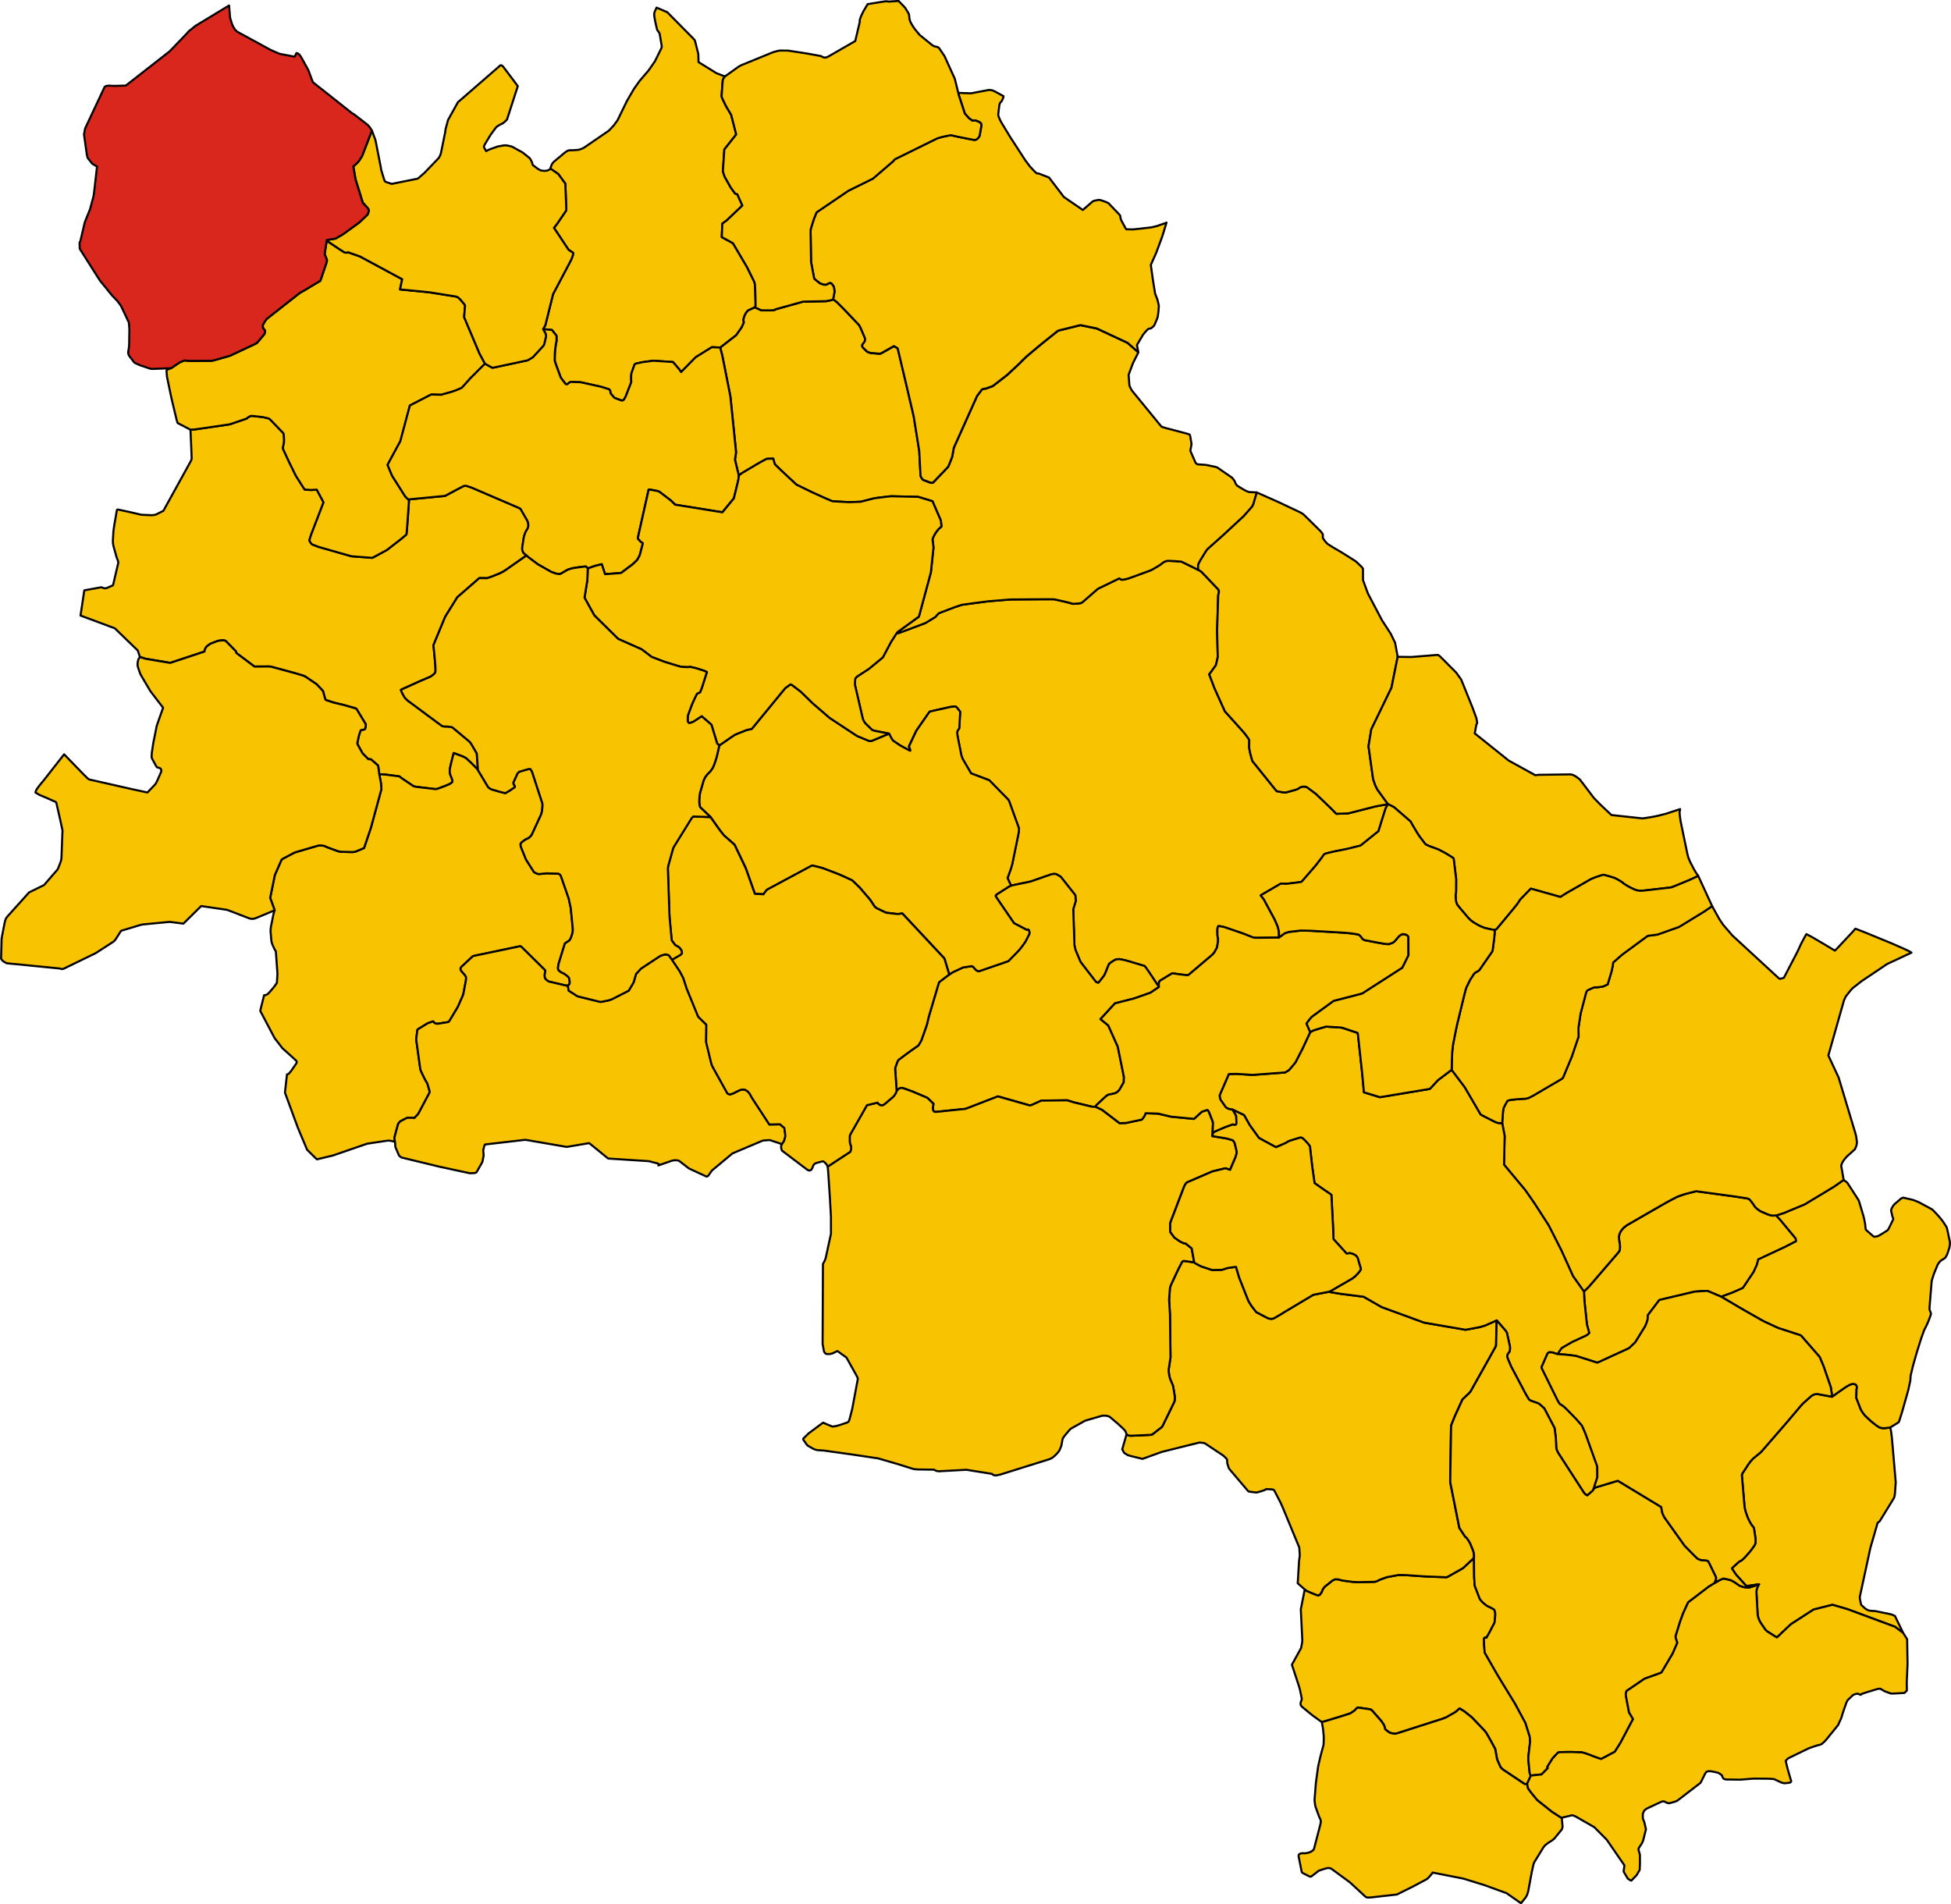 <?xml version="1.0" encoding="UTF-8" standalone="no"?>
<svg height="3688.174" id="svg2" version="1.1" width="3778.15" xmlns="http://www.w3.org/2000/svg" xmlns:cc="http://creativecommons.org/ns#" xmlns:dc="http://purl.org/dc/elements/1.1/" xmlns:rdf="http://www.w3.org/1999/02/22-rdf-syntax-ns#" xmlns:svg="http://www.w3.org/2000/svg">
  <g id="ABBADIA_SAN_SALVATORE" style="stroke-width:0.5;stroke-miterlimit:4;stroke-dasharray:none;stroke:#000000;stroke-opacity:1;stroke-linejoin:round;fill:#f8c300;fill-opacity:1;fill-rule:evenodd" transform="matrix(20,0,0,20,-5573.725,-5262.475)">
    <path d="m 426.914,435.059 -0.041,-0.06 -0.052,-0.115 -0.028,-0.129 -0.118,-1.196 -0.002,-0.333 0.073,-0.609 0.092,-0.795 -10e-4,-0.056 -0.005,-0.273 -0.035,-0.24 -0.403,-1.288 -1,-1.858 -1.326,-2.166 -0.445,-0.739 -1.179,-2.057 -0.058,-0.778 -0.012,-0.572 0.083,-0.1 0.154,0.025 0.329,-0.583 0.459,-0.89 0.029,-0.221 0.044,-0.56 -0.019,-0.198 -0.025,-0.109 -0.004,-0.016 -0.003,-0.015 -0.043,-0.13 -0.133,-0.085 -0.175,-0.097 -0.229,-0.112 -0.214,-0.107 -0.383,-0.319 -0.135,-0.146 -0.132,-0.168 -0.499,-1.293 -0.054,-0.852 -0.019,-1.835 -0.939,0.884 -0.135,0.117 -1.46,0.822 -0.094,0.047 -0.144,-0.002 -1.997,-0.078 -1.615,-0.111 -0.418,-0.022 -0.517,-4e-4 -1.076,0.199 -0.261,0.087 -0.481,0.178 -0.184,0.103 -0.08,0.029 -0.148,0.053 -0.216,0.011 -1.432,0.03 -0.49,-0.02 -0.379,-0.049 -0.656,-0.088 -0.41,-0.109 -0.297,-0.016 -0.255,0.118 -0.759,0.602 -0.184,0.246 -0.132,0.313 -0.168,0.23 -0.15,0.058 -0.19,-0.054 -0.877,-0.363 -0.24,-0.169 -0.384,1.933 0.14,2.856 0.004,0.094 -0.006,0.193 -0.018,0.112 -0.09,0.489 -0.893,1.618 0.651,1.982 0.096,0.318 0.021,0.077 0.017,0.064 0.17,0.83 -0.018,0.169 -0.037,0.077 -0.045,0.122 -0.014,0.102 0.003,0.096 0.019,0.085 0.062,0.085 0.069,0.078 0.063,0.056 0.912,0.747 0.799,0.578 0.07,0.039 0.065,0.036 0.243,-0.053 1.183,-0.356 1.021,-0.318 0.094,-0.033 0.243,-0.085 0.228,-0.154 0.171,-0.121 0.14,-0.159 0.146,-0.121 1.015,0.146 0.231,0.038 0.135,0.089 0.733,0.832 0.172,0.199 0.134,0.193 0.145,0.233 0.049,0.16 0.047,0.21 0.304,0.242 0.164,0.108 0.32,0.075 0.174,0.012 0.138,-0.017 4.438,-1.422 0.353,-0.134 0.896,-0.51 0.194,-0.155 0.133,-0.135 0.099,-0.069 0.085,0.048 0.377,0.236 0.216,0.172 0.501,0.399 1.259,1.322 0.136,0.178 0.407,0.711 0.471,0.868 0.026,0.181 0.15,0.814 0.333,0.755 0.139,0.144 0.119,0.102 2.022,1.348 0.089,0.046 0.075,3e-4 0.067,-0.011 0.068,-0.037 0.361,-0.786 z" id="path4" style="stroke-width:0.2;stroke-miterlimit:4;stroke-dasharray:none"/>
  </g>
  <g id="ASCIANO" style="stroke-width:0.5;stroke-miterlimit:4;stroke-dasharray:none;stroke:#000000;stroke-opacity:1;stroke-linejoin:round;fill:#f8c300;fill-opacity:1;fill-rule:evenodd" transform="matrix(20,0,0,20,-5573.725,-5262.475)">
    <path d="m 402.512,353.915 0.015,-0.343 -0.008,-0.215 -0.057,-0.269 -0.068,-0.257 -0.288,-0.672 -1.053,-1.951 -0.302,-0.379 1.955,-1.139 0.542,0.024 1.419,-0.177 0.113,-0.094 1.294,-1.492 0.433,-0.556 0.172,-0.229 0.127,-0.192 0.103,-0.125 0.158,-0.076 0.765,-0.182 0.229,-0.047 1.027,-0.204 1.336,-0.331 1.192,-0.958 0.557,-0.448 0.002,-0.01 0.018,-0.076 0.02,-0.085 0.63,-2.006 0.232,-0.436 -1.214,0.224 -2.649,0.674 -1.137,0.04 -0.56,-0.574 -1.413,-1.356 -0.797,-0.595 -0.164,-0.094 -0.132,-0.013 -0.203,0.002 -0.201,0.055 -0.181,0.118 -0.15,0.08 -0.146,0.049 -0.049,0.017 -0.899,0.246 -0.169,-0.01 -0.183,-0.019 -0.419,-0.076 -0.118,-0.032 -2.31,-2.871 -0.037,-0.053 -0.197,-0.709 -0.111,-0.554 0.012,-0.726 -0.05,-0.128 -0.141,-0.2 -0.237,-0.318 -0.23,-0.27 -1.701,-1.89 -1.014,-2.256 -0.505,-1.331 0.079,-0.095 0.563,-0.778 0.007,-0.025 0.022,-0.074 0.155,-0.686 -0.061,-2.604 0.105,-3.409 0.056,-0.203 0.012,-0.166 0.002,-0.034 -0.054,-0.133 -1.64,-1.72 -0.217,-0.144 -0.094,-0.04 -1.607,-0.789 -0.03,-0.014 -0.677,-0.051 -0.498,-0.022 -0.193,6.1e-4 -0.151,0.039 -0.193,0.081 -0.147,0.115 -0.213,0.161 -0.205,0.126 -0.505,0.295 -0.187,0.099 -1.615,0.592 -0.577,0.207 -0.226,0.054 -0.203,0.046 -0.204,0.013 -0.226,-0.126 -2.062,0.999 -1.539,1.339 -0.045,0.018 -0.104,0.042 -0.222,0.028 -0.495,0.035 -0.425,-0.117 -0.398,-0.101 -1.024,-0.226 -1.075,-0.002 -3.14,0.022 -2.137,0.174 -1.185,0.154 -1.374,0.186 -0.652,0.212 -1.476,0.561 -0.142,0.065 -0.262,0.289 -0.045,0.055 -0.972,0.591 -2.485,0.931 -0.118,0.044 -0.068,-0.035 -0.041,-0.052 -0.604,0.936 -0.794,1.497 -1.355,1.116 -1.123,0.729 -0.167,0.163 -0.028,0.08 -0.02,0.247 -0.008,0.126 0.006,0.229 0.717,3.095 0.057,0.224 0.123,0.243 0.125,0.158 0.634,0.618 0.197,0.075 1.435,0.282 0.242,0.46 0.156,0.224 0.647,0.441 0.929,0.505 0.076,0.025 0.009,0.003 -0.011,-0.139 -0.118,-0.271 0.719,-1.528 1.183,-1.703 0.124,-0.155 1.998,-0.446 0.459,-0.049 0.131,0.071 0.349,0.445 -0.087,1.608 -0.144,0.195 -0.061,0.168 0.031,0.34 0.371,1.894 0.124,0.347 0.717,1.234 0.105,0.179 1.757,0.663 1.391,1.42 0.387,0.394 0.117,0.138 0.076,0.196 0.898,2.484 0.009,0.122 -0.019,0.271 -0.054,0.285 -0.583,2.849 -0.127,0.42 -0.323,0.899 0.342,0.73 1.882,-0.392 2.058,-0.713 0.208,-0.026 0.224,0.015 0.336,0.195 0.115,0.075 1.404,1.778 0.04,0.553 -0.242,0.797 0.113,3.463 0.022,0.138 0.086,0.361 0.426,1.013 0.069,0.148 1.404,1.823 0.111,0.121 0.096,0.03 0.094,0.03 0.062,-0.055 0.292,-0.37 0.234,-0.302 0.074,-0.167 0.132,-0.309 0.08,-0.217 0.098,-0.23 0.076,-0.174 0.109,-0.095 0.34,-0.229 0.053,-0.028 0.156,-0.081 0.325,-0.038 0.505,0.096 0.221,0.057 0.21,0.063 1.501,0.448 0.109,0.11 0.313,0.449 0.988,1.481 -0.023,-0.172 7.9e-4,-0.17 0.051,-0.183 0.07,-0.083 0.555,-0.337 0.638,-0.387 0.619,0.095 0.874,0.101 0.09,-0.045 2.298,-1.949 0.197,-0.23 0.249,-0.459 0.082,-0.48 0.024,-0.223 -0.007,-0.183 -0.049,-0.232 -0.008,-0.165 -0.007,-0.405 0.025,-0.256 0.071,-0.135 0.162,0.014 0.376,0.075 0.144,0.046 0.053,0.017 1.613,0.552 1.004,0.395 0.226,0.037 2.277,-0.024 z" id="path25" style="stroke-width:0.2;stroke-miterlimit:4;stroke-dasharray:none"/>
  </g>
  <g id="BUONCONVENTO" style="stroke-width:0.5;stroke-miterlimit:4;stroke-dasharray:none;stroke:#000000;stroke-opacity:1;stroke-linejoin:round;fill:#f8c300;fill-opacity:1;fill-rule:evenodd" transform="matrix(20,0,0,20,-5573.725,-5262.475)">
    <path d="m 384.742,370.286 0.15,-0.189 0.659,-0.611 0.317,-0.284 0.177,-0.084 0.198,-0.033 0.219,-0.05 0.218,-0.054 0.149,-0.085 0.122,-0.105 0.111,-0.11 0.43,-0.744 0.02,-0.515 -0.03,-0.151 -0.569,-2.797 -0.919,-2.055 -0.753,-0.608 1.402,-1.526 1.846,-0.472 1.581,-0.554 0.836,-0.559 -0.988,-1.481 -0.313,-0.449 -0.109,-0.11 -1.501,-0.448 -0.21,-0.063 -0.221,-0.057 -0.505,-0.096 -0.325,0.038 -0.156,0.081 -0.053,0.028 -0.34,0.229 -0.109,0.095 -0.076,0.174 -0.098,0.23 -0.08,0.217 -0.132,0.309 -0.074,0.167 -0.234,0.302 -0.292,0.37 -0.062,0.055 -0.094,-0.03 -0.096,-0.03 -0.111,-0.121 -1.404,-1.823 -0.069,-0.148 -0.426,-1.013 -0.086,-0.361 -0.022,-0.138 -0.113,-3.463 0.242,-0.797 -0.04,-0.553 -1.404,-1.778 -0.115,-0.075 -0.336,-0.195 -0.224,-0.015 -0.208,0.026 -2.058,0.713 -1.882,0.392 -0.234,0.108 -1.196,0.767 -0.073,0.122 0.072,0.122 0.126,0.191 1.586,2.326 1.247,0.655 0.114,-0.044 0.1,0.094 0.043,0.214 -0.026,0.145 -0.365,0.715 -0.293,0.418 -0.155,0.2 -0.173,0.219 -1.034,1.059 -2.852,0.983 -0.11,-0.02 -0.166,-0.092 -0.153,-0.168 -0.128,-0.149 -0.133,-0.069 -0.721,0.107 -0.127,0.022 -0.964,0.446 -0.371,0.238 -0.973,0.736 -0.046,0.118 -0.067,0.22 -0.835,2.818 -0.074,0.263 -0.051,0.201 -0.047,0.212 -0.054,0.231 -0.064,0.2 -0.477,1.358 -0.089,0.163 -0.202,0.346 -0.63,0.439 -0.538,0.389 -0.748,0.561 -0.076,0.104 -0.078,0.17 -0.169,0.491 -0.016,0.115 0.144,2.144 0.085,-0.091 0.149,-0.139 0.149,-0.065 0.14,-0.002 0.152,0.035 0.853,0.307 1.457,0.619 0.588,0.574 -0.023,0.121 -0.024,0.158 -0.017,0.123 0.012,0.116 0.029,0.122 0.002,0.007 0.02,0.029 0.057,0.082 0.161,0.031 2.902,-0.302 3.116,-1.204 3.032,0.862 0.112,0.008 0.159,-0.05 0.908,-0.412 2.496,-0.028 0.67,0.205 1.715,0.41 0.146,0.013 0.19,-0.012 z" id="path75" style="stroke-width:0.2;stroke-miterlimit:4;stroke-dasharray:none"/>
  </g>
  <g id="CASOLE_D-ELSA" style="stroke-width:0.5;stroke-miterlimit:4;stroke-dasharray:none;stroke:#000000;stroke-opacity:1;stroke-linejoin:round;fill:#f8c300;fill-opacity:1;fill-rule:evenodd" transform="matrix(20,0,0,20,-5573.725,-5262.475)">
    <path d="m 324.961,337.684 -0.056,-0.919 -0.054,-0.691 -0.514,-0.885 -0.115,-0.162 -0.05,-0.067 -0.102,-0.09 -1.595,-1.329 -0.209,-0.038 -0.244,-0.03 -0.266,-3.9e-4 -0.244,-0.039 -0.429,-0.309 -2.946,-2.185 -0.259,-0.266 -0.245,-0.424 -0.131,-0.312 0.065,-0.052 1.74,-0.785 1.081,-0.464 0.157,-0.116 0.168,-0.128 0.123,-0.16 0.02,-0.182 -0.014,-0.468 -0.113,-1.258 -0.061,-0.595 -0.013,-0.131 1.141,-2.759 1.171,-1.885 2.13,-1.854 0.749,0.009 0.422,-0.141 0.775,-0.308 0.373,-0.19 0.207,-0.131 2.042,-1.429 -0.252,-0.213 -0.067,-0.089 -0.024,-0.064 -0.032,-0.088 -0.024,-0.09 -0.017,-0.156 0.149,-0.979 0.05,-0.225 0.103,-0.294 0.055,-0.114 0.07,-0.12 0.077,-0.118 0.051,-0.114 0.022,-0.084 0.018,-0.091 0.002,-0.013 0.004,-0.074 -0.004,-0.082 -0.005,-0.042 -0.006,-0.048 -0.031,-0.127 -0.053,-0.141 -0.618,-1.075 -0.042,-0.071 -0.055,-0.034 -0.09,-0.05 -4.54,-1.952 -0.131,-0.049 -0.353,-0.116 -0.121,-0.029 -0.132,0.005 -0.081,0.017 -0.393,0.201 -0.244,0.13 -1.178,0.627 -3.477,0.334 -0.006,0.076 -0.043,0.678 -0.144,2.014 -0.059,0.625 -0.262,0.222 -0.235,0.199 -1.402,1.089 -1.406,0.757 -2.007,-0.153 -0.54,-0.152 -0.023,-0.007 -0.485,-0.136 -1.729,-0.496 -0.419,-0.12 -0.56,-0.214 -0.084,-0.039 -0.113,-0.144 -0.057,-0.073 -0.035,-0.071 -0.04,-0.095 0.16,-0.517 1.184,-3.085 0.03,-0.068 -0.661,-1.234 -0.369,0.023 -0.152,0.007 -0.111,-4.9e-4 -0.128,-0.01 -0.413,-0.032 -0.221,-0.345 -0.595,-0.935 -0.054,-0.097 -0.665,-1.354 -0.045,-0.097 -0.519,-1.122 3.9e-4,-0.103 0.013,-0.071 0.025,-0.117 0.052,-0.258 0.016,-0.121 0.002,-0.242 -0.026,-0.442 -0.029,-0.12 -0.046,-0.062 -1.068,-1.114 -0.214,-0.214 -0.115,-0.07 -0.192,-0.048 -0.358,-0.079 -0.945,-0.108 -0.095,-0.004 -0.124,-8.9e-4 -0.079,0.024 -0.114,0.062 -0.095,0.059 -0.126,0.11 -1.633,0.556 -3.171,0.464 -0.259,0.033 -0.378,0.021 0.077,1.761 0.04,1.038 -0.05,0.184 -2.636,4.779 -0.057,0.097 -0.058,0.029 -0.65,0.33 -0.218,0.051 -0.256,0.013 -0.76,-0.031 -0.089,-0.004 -0.132,-0.014 -1.076,-0.25 -1.143,-0.247 -0.076,0.005 -0.047,0.064 -0.274,1.616 -0.028,0.191 -0.033,0.297 -0.007,0.1 -0.038,0.68 -0.002,0.159 0.003,0.074 0.013,0.113 0.021,0.133 0.027,0.133 0.262,0.939 0.044,0.142 0.051,0.136 0.045,0.108 0.04,0.129 0.019,0.129 -0.508,2.172 -0.084,0.05 -0.473,0.204 -0.098,0.035 -0.126,0.023 -0.183,-0.041 -0.079,-0.032 -0.086,-0.037 -1.656,0.302 -0.365,2.441 3.32,1.235 2.223,2.151 0.204,0.616 0.535,0.176 2.402,0.403 3.322,-1.101 0.009,-0.091 0.022,-0.093 0.032,-0.082 0.041,-0.071 0.083,-0.122 0.055,-0.055 0.128,-0.101 0.112,-0.08 0.103,-0.063 0.652,-0.254 0.074,-0.018 0.094,-0.022 0.388,-0.036 0.084,0.011 0.116,0.027 0.058,0.025 0.962,0.978 0.052,0.071 -0.002,0.102 1.773,1.331 1.388,-0.009 0.102,0.005 0.093,0.009 0.023,0.006 0.112,0.03 2.273,0.617 0.771,0.232 0.107,0.053 0.117,0.07 1.028,0.693 0.618,0.655 0.03,0.114 0.151,0.543 0.026,0.086 0.022,0.068 0.044,0.064 0.788,0.259 0.921,0.217 1.184,0.339 0.005,0.003 0.059,0.035 0.015,0.009 0.908,1.504 -0.047,0.321 -0.027,0.121 -0.044,0.019 -0.022,0.01 -0.075,0.033 -0.074,0.013 -0.093,0.009 -0.074,0.005 -0.058,0.072 -0.133,0.386 -0.055,0.216 -0.131,0.634 0.037,0.092 0.029,0.064 0.447,0.805 0.563,0.571 0.076,-0.006 0.03,-0.002 0.052,0.007 0.099,0.014 0.671,0.591 0.03,0.097 0.096,0.748 0.646,0.045 1.3,0.17 0.252,0.196 1.132,0.76 0.076,0.017 0.148,0.033 1.935,0.23 0.301,-0.088 0.675,-0.257 0.28,-0.122 0.022,-0.009 0.156,-0.085 0.15,-0.124 0.017,-0.152 -0.097,-0.283 -0.126,-0.308 -0.047,-0.271 0.018,-0.274 0.076,-0.342 0.097,-0.406 0.193,-0.771 0.27,0.092 0.664,0.254 0.273,0.148 0.511,0.481 0.439,0.438 0.193,0.218 z" id="path158" style="stroke-width:0.2;stroke-miterlimit:4;stroke-dasharray:none"/>
  </g>
  <g id="CASTELLINA_IN_CHIANTI" style="stroke-width:0.5;stroke-miterlimit:4;stroke-dasharray:none;stroke:#000000;stroke-opacity:1;stroke-linejoin:round;fill:#f8c300;fill-opacity:1;fill-rule:evenodd" transform="matrix(20,0,0,20,-5573.725,-5262.475)">
    <path d="m 331.999,279.465 0.736,0.509 0.688,0.934 0.087,2.275 0.009,0.242 -0.012,0.064 -0.003,0.017 -0.002,0.01 -0.054,0.081 -0.818,1.2 -0.306,0.392 1.411,2.123 0.367,0.245 0.07,0.048 0.001,0.026 0.002,0.037 0.004,0.072 -0.017,0.061 -0.024,0.083 -0.045,0.136 -0.058,0.147 -0.026,0.061 -0.028,0.066 -0.026,0.053 -0.021,0.043 -1.699,3.219 -0.746,3.007 -0.221,0.381 0.862,0.082 0.443,0.56 0.007,0.553 -0.051,0.114 -0.101,0.795 -0.018,0.334 -0.011,0.585 0.021,0.114 0.024,0.079 0.048,0.14 0.492,1.34 0.084,0.111 0.354,0.468 0.074,0.059 0.017,0.013 0.08,-0.002 0.104,-0.071 0.082,-0.067 0.11,-0.067 0.085,-0.028 0.941,0.034 1.889,0.418 0.114,0.031 0.665,0.207 0.097,0.037 0.046,0.053 0.051,0.108 0.025,0.179 0.05,0.097 0.326,0.381 0.7,0.26 0.082,-0.003 0.015,-7.1e-4 0.039,-0.029 0.105,-0.078 0.151,-0.276 0.04,-0.101 0.48,-1.237 0.024,-0.069 -0.009,-0.166 -0.006,-0.172 0.003,-0.187 0.006,-0.15 0.019,-0.145 0.038,-0.132 0.272,-0.762 0.049,-0.035 0.033,-0.024 0.672,-0.147 1.041,-0.141 0.048,0.002 0.067,0.003 1.8,0.119 0.58,0.673 0.209,0.302 1.413,-1.438 1.567,-0.974 0.804,0.037 1.517,-1.178 0.045,-0.047 0.476,-0.676 0.048,-0.079 0.203,-0.447 -0.005,-0.065 -0.032,-0.114 -0.003,-0.124 0.015,-0.065 0.095,-0.302 0.131,-0.249 0.041,-0.058 0.153,-0.189 0.675,-0.307 0.044,-0.099 0.024,-0.075 -0.004,-0.261 -0.028,-1.195 -0.032,-0.56 -0.025,-0.131 -0.033,-0.142 -0.703,-1.424 -1.327,-2.255 -0.08,-0.089 -1.042,-0.568 0.051,-1.303 0.437,-0.321 1.506,-1.435 -0.497,-1.101 -0.147,-0.03 -0.066,-0.037 -0.418,-0.577 -0.567,-1.007 -0.031,-0.064 -0.086,-0.257 -0.03,-0.09 -0.02,-0.072 -0.024,-0.092 0.138,-2.099 1.151,-1.455 -0.488,-1.899 -0.502,-0.849 -0.37,-0.765 -0.04,-0.123 -0.015,-0.09 0.111,-1.504 0.026,-0.091 0.035,-0.086 0.149,-0.211 -0.813,-0.314 -1.74,-1.072 -0.022,-0.781 -0.315,-1.255 -0.053,-0.119 -0.239,-0.252 -2.401,-2.428 -1.033,-0.446 -0.191,0.412 -0.042,0.184 0.004,0.176 0.02,0.142 0.036,0.201 0.036,0.195 0.036,0.179 0.046,0.21 0.086,0.368 0.042,0.121 0.092,0.12 0.127,0.193 0.211,1.254 -0.019,0.134 -0.062,0.129 -0.003,0.004 -0.581,1.178 -0.613,0.884 -0.88,1.028 -0.536,0.757 -0.693,1.195 -0.887,1.828 -0.379,0.522 -0.465,0.496 -2.406,1.649 -0.095,0.047 -0.134,0.067 -0.294,0.099 -0.566,0.041 -0.282,10e-4 -0.174,0.024 -0.214,0.125 -0.201,0.159 -0.025,0.02 -0.942,0.786 -0.179,0.21 -0.145,0.381 0.008,0.089 z" id="path185" style="stroke-width:0.2;stroke-miterlimit:4;stroke-dasharray:none"/>
  </g>
  <g id="CASTELNUOVO_BERARDENGA" style="stroke-width:0.5;stroke-miterlimit:4;stroke-dasharray:none;stroke:#000000;stroke-opacity:1;stroke-linejoin:round;fill:#f8c300;fill-opacity:1;fill-rule:evenodd" transform="matrix(20,0,0,20,-5573.725,-5262.475)">
    <path d="m 400.372,310.807 -0.753,-0.036 -0.253,-0.097 -0.273,-0.146 -0.345,-0.206 -0.289,-0.181 -0.12,-0.175 -0.121,-0.284 -0.225,-0.294 -1.431,-0.988 -0.122,-0.052 -0.956,-0.201 -0.874,-0.066 -0.156,-0.131 -0.51,-1.168 0.027,-0.18 0.049,-0.257 0.039,-0.212 -0.135,-0.82 -0.059,-0.113 -0.152,-0.057 -1.129,-0.302 -0.947,-0.246 -0.462,-0.138 -0.134,-0.148 -0.111,-0.133 -0.094,-0.113 -2.495,-3.051 -0.062,-0.082 -0.162,-0.296 -0.073,-0.178 -0.016,-0.19 -0.063,-0.85 0.429,-1.144 0.515,-1.024 -1.046,-0.921 -2.976,-1.386 -1.583,-0.324 -2.16,0.533 -0.059,0.044 -0.027,0.02 -1.371,1.096 -0.585,0.483 -1.024,0.863 -0.453,0.435 -0.201,0.209 -0.11,0.108 -1.111,1.035 -1.394,1.077 -0.669,0.241 -0.096,0.008 -0.146,0.028 -0.039,0.009 -0.04,0.009 -0.091,0.08 -0.433,0.579 -0.037,0.077 -2.215,4.939 -0.157,0.85 -0.038,0.123 -0.206,0.522 -0.14,0.327 -0.063,0.079 -1.348,1.413 -0.052,0.043 -0.023,0.019 -0.012,0.01 -0.137,0.009 -0.138,-0.032 -0.664,-0.256 -0.049,-0.049 -0.046,-0.062 -0.008,-0.011 -0.056,-0.086 -0.049,-0.093 -0.03,-0.094 -0.012,-0.113 -0.118,-2.287 -0.538,-3.358 -0.654,-2.805 -0.882,-3.72 -0.029,-0.068 -0.349,-0.203 -1.075,0.607 -0.119,0.066 -0.019,0.01 -0.114,0.043 -0.016,0.006 -0.067,0.005 -0.866,-0.075 -0.247,-0.09 -0.083,-0.046 -0.391,-0.374 -0.05,-0.099 -0.03,-0.058 9e-5,-0.081 0.039,-0.062 0.068,-0.109 0.072,-0.094 0.052,-0.068 0.03,-0.069 0.015,-0.084 0.007,-0.095 -0.01,-0.102 -0.026,-0.068 -0.4,-0.929 -0.103,-0.197 -0.052,-0.084 -1.437,-1.513 -0.692,-0.692 -0.372,-0.289 -0.031,0.019 -0.057,0.035 -0.014,0.005 -0.058,0.019 -0.092,0.021 -0.423,0.084 -2.245,0.047 -2.688,0.749 -0.062,0.057 -0.083,0.019 -0.296,0.018 -0.755,-0.002 -0.102,-7e-4 -0.089,-0.02 -0.58,-0.271 -0.675,0.307 -0.153,0.189 -0.041,0.058 -0.131,0.249 -0.095,0.302 -0.015,0.065 0.003,0.124 0.032,0.114 0.005,0.065 -0.203,0.447 -0.048,0.079 -0.476,0.676 -0.045,0.047 -1.517,1.178 0.196,0.756 0.021,0.101 0.063,0.313 0.706,3.562 0.517,5.064 0.029,0.344 -0.004,0.065 -0.098,0.656 0.37,1.524 0.302,-0.228 1.63,-0.969 0.766,-0.418 0.634,-0.019 0.136,0.489 0.035,0.073 0.627,0.609 1.451,1.352 1.546,0.75 1.047,0.475 0.67,0.291 0.023,0.01 0.066,0.029 0.072,0.027 0.097,0.027 1.593,0.085 1.096,-0.038 1.365,-0.347 1.557,-0.189 2.662,0.06 1.377,0.423 0.806,1.865 0.063,0.578 -0.309,0.28 -0.273,0.362 -0.19,0.355 -0.058,0.146 -0.03,0.077 0.002,0.092 0.087,0.722 -0.254,2.404 -1.159,4.292 -2.091,1.513 0.041,0.052 0.068,0.035 0.118,-0.044 2.485,-0.931 0.972,-0.591 0.045,-0.055 0.262,-0.289 0.142,-0.065 1.476,-0.561 0.652,-0.212 1.374,-0.186 1.185,-0.154 2.137,-0.174 3.14,-0.022 1.075,0.002 1.024,0.226 0.398,0.101 0.425,0.117 0.495,-0.035 0.222,-0.028 0.104,-0.042 0.045,-0.018 1.539,-1.339 2.062,-0.999 0.226,0.126 0.204,-0.013 0.203,-0.046 0.226,-0.054 0.577,-0.207 1.615,-0.592 0.187,-0.099 0.505,-0.295 0.205,-0.126 0.213,-0.161 0.147,-0.115 0.193,-0.081 0.151,-0.039 0.193,-6.1e-4 0.498,0.022 0.677,0.051 0.03,0.014 1.607,0.789 -0.018,-0.346 0.019,-0.189 0.214,-0.407 0.55,-0.892 0.143,-0.182 1.441,-1.284 2.047,-1.895 0.827,-0.935 0.116,-0.242 0.3,-1.021 0.025,-0.106 z" id="path191" style="stroke-width:0.2;stroke-miterlimit:4;stroke-dasharray:none"/>
  </g>
  <g id="CASTIGLIONE_D-ORCIA" style="stroke-width:0.5;stroke-miterlimit:4;stroke-dasharray:none;stroke:#000000;stroke-opacity:1;stroke-linejoin:round;fill:#f8c300;fill-opacity:1;fill-rule:evenodd" transform="matrix(20,0,0,20,-5573.725,-5262.475)">
    <path d="m 423.605,390.982 -1.131,0.5 -0.49,0.147 -1.397,0.261 -3.999,-0.689 -4.13,-1.51 -1.741,-1 -2.197,-0.277 -1.195,-0.197 -1.477,0.286 -2.905,1.735 -0.052,0.042 -0.852,0.499 -0.213,0.061 -0.301,-0.036 -0.299,-0.148 -0.902,-0.476 -0.448,-0.579 -0.292,-0.464 -0.11,-0.271 -0.8,-2.023 -0.311,-1.04 -0.232,0.023 -0.57,0.082 -0.276,0.083 -0.268,0.092 -0.261,0.009 -0.697,0.013 -1.074,-0.353 -0.405,-0.213 -0.157,-0.085 -0.105,-0.088 -0.904,-0.128 -0.151,-0.013 -0.117,0.092 -0.362,0.704 -0.101,0.208 -0.636,1.366 -0.072,0.235 -0.087,1.157 0.087,1.421 0.051,4.16 -0.178,1.175 0.002,0.19 1.9e-4,0.021 0.065,0.43 0.072,0.265 0.078,0.187 0.069,0.166 0.119,0.267 0.029,0.149 0.027,0.134 0.012,0.07 0.034,0.197 0.058,0.363 0.035,0.279 -7.9e-4,0.011 -0.007,0.095 -0.015,0.215 -0.079,0.183 -0.011,0.025 -1.102,2.258 -0.04,0.051 -0.935,0.732 -0.219,0.041 -1.875,0.084 -0.221,-0.039 -0.059,-0.029 -0.122,-0.06 -0.415,1.441 0.192,0.347 0.357,0.217 0.213,0.067 1.2,0.293 1.886,-0.68 3.544,-0.883 0.132,-0.02 0.446,0.057 1.753,1.163 0.124,0.097 0.075,0.072 0.142,0.137 0.077,0.098 0.014,0.103 0.01,0.107 -8.9e-4,0.1 0.012,0.087 0.029,0.101 0.108,0.334 0.07,0.113 0.041,0.056 1.751,2.06 0.059,0.045 0.077,0.026 0.671,0.086 0.065,-0.009 0.467,-0.133 0.194,-0.064 0.14,-0.063 0.092,-0.067 0.565,0.033 0.126,0.026 0.059,0.041 0.052,0.071 0.581,1.125 0.192,0.424 1.617,3.909 0.015,0.074 0.041,0.636 10e-4,0.089 -0.003,0.087 -0.06,0.4 -0.133,2.208 0.672,0.59 0.24,0.169 0.877,0.363 0.19,0.054 0.15,-0.058 0.168,-0.23 0.132,-0.313 0.184,-0.246 0.759,-0.602 0.255,-0.118 0.297,0.016 0.41,0.109 0.656,0.088 0.379,0.049 0.49,0.02 1.432,-0.03 0.216,-0.011 0.148,-0.053 0.08,-0.029 0.184,-0.103 0.481,-0.178 0.261,-0.087 1.076,-0.199 0.517,4e-4 0.418,0.022 1.615,0.111 1.997,0.078 0.144,0.002 0.094,-0.047 1.46,-0.822 0.135,-0.117 0.939,-0.884 0.01,-0.166 -2.1e-4,-0.128 -0.024,-0.181 -0.058,-0.219 -0.275,-0.683 -0.149,-0.268 -0.202,-0.296 -0.141,-0.105 -0.571,-0.864 -0.871,-4.364 -0.013,-0.183 0.08,-5.151 0.023,-0.234 0.003,-0.028 0.368,-0.912 0.717,-1.569 0.647,-0.607 0.143,-0.172 1.799,-3.21 0.629,-1.13 0.032,-0.134 0.056,-2.401 z" id="path208" style="stroke-width:0.2;stroke-miterlimit:4;stroke-dasharray:none"/>
  </g>
  <g id="CETONA" style="stroke-width:0.5;stroke-miterlimit:4;stroke-dasharray:none;stroke:#000000;stroke-opacity:1;stroke-linejoin:round;fill:#f8c300;fill-opacity:1;fill-rule:evenodd" transform="matrix(20,0,0,20,-5573.725,-5262.475)">
    <path d="m 462.158,419.6 -0.337,-0.146 -1.57,-0.324 -0.322,-0.016 -0.281,-0.033 -0.186,-0.081 -0.197,-0.129 -0.37,-0.343 -0.112,-0.528 -4.9e-4,-0.002 -0.024,-0.212 1.025,-4.755 0.704,-2.439 0.201,-0.158 1.355,-2.208 0.043,-0.077 0.073,-0.314 0.083,-1.169 -0.374,-4.344 -0.084,-0.632 -0.075,-0.335 -0.557,0.07 -0.241,-0.006 -0.247,-0.072 -0.126,-0.08 -0.165,-0.105 -0.535,-0.426 -0.58,-0.542 -0.181,-0.237 -0.131,-0.196 -0.101,-0.188 -0.423,-1.087 0.025,-0.839 0.044,-0.162 -0.053,-0.194 -0.008,-0.03 -0.132,-0.096 -0.223,-0.038 -0.24,0.074 -0.222,0.112 -0.019,0.011 -0.188,0.114 -0.656,0.453 -0.672,0.483 -1.405,-0.256 -0.207,10e-4 -0.264,0.095 -0.179,0.131 -0.175,0.155 -0.611,0.546 -0.269,0.304 -1.23,1.458 -2.531,2.915 -0.796,0.66 -0.246,0.279 -0.165,0.218 -0.613,0.933 -0.045,0.129 0.263,3.123 0.092,0.403 0.164,0.488 0.19,0.435 0.236,0.402 0.207,0.253 0.043,0.197 0.123,0.824 0.016,0.29 -0.019,0.23 -0.074,0.154 -0.143,0.213 -0.278,0.378 -0.531,0.604 -0.169,0.164 -0.168,0.14 -0.208,0.099 -0.531,0.482 -0.14,0.13 -0.034,0.053 0.311,0.472 0.103,0.143 0.913,1.014 0.144,0.07 0.119,-0.015 1.034,-0.149 -0.007,0.006 -0.084,0.136 -0.042,0.096 -0.022,0.055 -0.029,0.072 -0.041,0.142 -0.027,0.164 0.006,0.194 0.117,2.151 0.004,0.013 0.01,0.034 0.05,0.174 0.09,0.253 0.13,0.235 0.451,0.659 0.143,0.146 0.19,0.124 0.653,0.412 0.132,0.072 0.012,0.006 1.345,-1.275 2.205,-1.426 1.799,-0.452 0.124,0.02 0.775,0.227 0.631,0.187 4.541,1.683 0.797,0.596 -0.797,-1.644 z" id="path229" style="stroke-width:0.2;stroke-miterlimit:4;stroke-dasharray:none"/>
  </g>
  <g id="CHIANCIANO_TERME" style="stroke-width:0.5;stroke-miterlimit:4;stroke-dasharray:none;stroke:#000000;stroke-opacity:1;stroke-linejoin:round;fill:#f8c300;fill-opacity:1;fill-rule:evenodd" transform="matrix(20,0,0,20,-5573.725,-5262.475)">
    <path d="m 432.055,388.195 0.044,0.895 0.24,2.287 0.225,0.821 -0.136,0.128 -0.146,0.104 -1.362,0.631 -1.019,0.586 -0.153,0.212 -0.258,0.389 0.759,0.049 0.52,0.059 0.509,0.067 0.126,0.039 1.956,0.62 3.018,-1.384 0.079,-0.054 0.561,-0.529 0.112,-0.177 0.69,-1.118 0.162,-0.264 0.131,-0.307 0.096,-0.297 0.033,-0.212 -0.004,-0.255 1.119,-1.478 3.425,-0.81 0.73,-0.049 0.497,-0.022 0.168,0.067 1.173,0.497 1.085,-0.398 0.996,-0.44 0.099,-0.127 0.963,-1.441 0.308,-0.681 0.134,-0.522 2.58,-1.204 1.089,-0.562 -0.049,-0.271 -1.463,-1.765 -0.304,-0.332 -0.119,-0.124 -0.339,0.019 -0.242,-0.045 -0.258,-0.085 -0.714,-0.314 -0.21,-0.155 -0.149,-0.114 -0.121,-0.122 -0.121,-0.176 -0.095,-0.147 -0.006,-0.009 -0.074,-0.098 -0.201,-0.255 -0.069,-0.057 -0.01,-0.008 -0.03,-0.025 -0.173,-0.06 -1.183,-0.182 -3.761,-0.512 -1.134,0.292 -0.69,0.244 -0.891,0.469 -0.384,0.214 -3.592,2.068 -0.292,0.223 -0.19,0.209 -0.15,0.215 -0.026,0.062 -0.061,0.144 -0.064,0.235 0.01,0.213 0.029,0.223 0.054,0.315 0.016,0.285 -0.019,0.265 -0.072,0.167 -0.128,0.152 -2.462,2.866 -0.358,0.41 -0.281,0.276 -0.174,0.17 z" id="path232" style="stroke-width:0.2;stroke-miterlimit:4;stroke-dasharray:none"/>
  </g>
  <g id="CHIUSDINO" style="stroke-width:0.5;stroke-miterlimit:4;stroke-dasharray:none;stroke:#000000;stroke-opacity:1;stroke-linejoin:round;fill:#f8c300;fill-opacity:1;fill-rule:evenodd" transform="matrix(20,0,0,20,-5573.725,-5262.475)">
    <path d="m 316.935,373.694 -0.033,-0.147 -0.021,-0.288 0.293,-1.075 0.069,-0.235 0.005,-0.016 0.184,-0.213 0.123,-0.066 0.496,-0.259 0.115,-0.028 0.438,-0.006 0.198,0.033 0.384,-0.408 1.102,-2.077 -0.011,-0.146 -0.213,-0.725 -0.228,-0.384 -0.209,-0.432 -0.172,-0.359 -0.072,-0.217 -0.396,-2.863 0.021,-0.21 0.094,-0.718 0.062,-0.068 0.922,-0.568 0.54,-0.188 0.147,0.169 0.236,0.069 1.098,-0.176 0.023,-0.025 0.07,-0.075 0.824,-1.375 0.509,-1.159 0.054,-0.273 0.217,-1.151 0.013,-0.263 10e-4,-0.028 -0.008,-0.013 -0.135,-0.221 -0.168,-0.18 -0.172,-0.207 -0.062,-0.195 0.054,-0.128 0.01,-0.023 1.123,-1.049 0.14,-0.046 4.461,-0.933 0.008,0.005 0.102,0.057 2.313,2.286 -0.035,0.181 -0.005,0.025 -0.036,0.293 0.047,0.273 0.158,0.165 0.212,0.138 1.583,0.371 0.196,0.029 0.063,-0.016 0.059,-0.037 0.104,-0.112 0.026,-0.175 -0.008,-0.064 -0.019,-0.139 -0.04,-0.212 -0.126,-0.149 -0.347,-0.264 -0.237,-0.104 -0.202,-0.132 -0.122,-0.123 -0.045,-0.162 0.025,-0.215 0.048,-0.245 0.555,-1.801 0.051,-0.14 0.17,-0.126 0.016,-0.01 0.17,-0.103 0.055,-0.033 0.148,-0.218 0.15,-0.448 0.05,-0.247 0.002,-0.254 -0.2,-2.004 -0.194,-0.906 -0.711,-2.052 -0.02,-0.049 -0.077,-0.186 -0.011,-0.008 -0.168,-0.119 -1.179,-0.034 -0.711,0.075 -0.174,-0.035 -0.305,-0.145 -0.775,-1.217 -0.516,-1.275 -0.012,-0.164 -0.007,-0.093 0.082,-0.105 0.021,-0.027 0.188,-0.154 0.213,-0.142 0.203,-0.088 0.163,-0.109 0.133,-0.138 0.085,-0.115 0.814,-1.764 0.085,-0.185 0.074,-0.261 0.034,-0.21 0.032,-0.404 -0.006,-0.194 -1.009,-3.095 -0.151,-0.249 -0.173,-0.003 -0.294,0.081 -0.336,0.098 -0.305,0.09 -0.156,0.17 -0.402,0.885 0.036,0.177 0.119,0.153 -0.013,0.102 -0.478,0.327 -0.437,0.254 -0.567,-0.143 -0.794,-0.234 -0.179,-0.109 -0.082,-0.072 -0.006,-0.005 -0.011,-0.01 -0.026,-0.023 -0.985,-1.646 -0.193,-0.218 -0.439,-0.438 -0.511,-0.481 -0.273,-0.148 -0.664,-0.254 -0.27,-0.092 -0.193,0.771 -0.097,0.406 -0.076,0.342 -0.018,0.274 0.047,0.271 0.126,0.308 0.097,0.283 -0.017,0.152 -0.15,0.124 -0.156,0.085 -0.022,0.009 -0.28,0.122 -0.675,0.257 -0.301,0.088 -1.935,-0.23 -0.148,-0.033 -0.076,-0.017 -1.132,-0.76 -0.252,-0.196 -1.3,-0.17 -0.646,-0.045 0.155,0.804 0.053,0.643 -1.018,3.745 -0.664,1.964 -0.846,0.353 -0.265,0.035 -1.141,-0.029 -0.235,-0.047 -0.255,-0.091 -0.311,-0.114 -0.504,-0.184 -0.276,-0.131 -0.317,-0.051 -0.279,0.017 -2.287,0.669 -1.133,0.598 -0.132,0.092 -0.646,1.469 -0.041,0.171 -0.42,2.064 0.435,1.205 -0.103,0.313 -0.214,1.06 -0.039,0.195 -0.035,0.293 -0.003,0.122 0.005,0.131 0.059,0.697 0.006,0.074 0.002,0.024 0.017,0.116 0.031,0.127 0.036,0.112 0.088,0.204 0.049,0.108 0.064,0.139 0.153,0.273 0.155,2.15 -0.054,0.879 -0.217,0.319 -0.203,0.252 -0.189,0.222 -0.073,0.083 -0.075,0.083 -0.067,0.07 -0.066,0.057 -0.077,0.05 -0.133,0.053 -0.069,0.011 -0.069,0.003 -0.376,1.511 1.391,2.64 0.752,0.978 0.687,0.613 0.262,0.239 0.418,0.387 0.028,0.103 -0.035,0.125 -0.535,0.772 -0.171,0.192 -0.082,0.081 -0.061,0.016 -0.063,0.014 -0.197,1.763 1.253,3.406 0.891,2.125 0.767,0.759 0.124,0.114 0.063,0.056 1.541,-0.37 3.313,-1.143 1.961,-0.294 0.201,-0.006 0.234,0.041 0.307,0.08 z" id="path244" style="stroke-width:0.2;stroke-miterlimit:4;stroke-dasharray:none"/>
  </g>
  <g id="CHIUSI" style="stroke-width:0.5;stroke-miterlimit:4;stroke-dasharray:none;stroke:#000000;stroke-opacity:1;stroke-linejoin:round;fill:#f8c300;fill-opacity:1;fill-rule:evenodd" transform="matrix(20,0,0,20,-5573.725,-5262.475)">
    <path d="m 445.349,388.691 1.809,1.069 0.638,0.367 1.653,0.939 1.416,0.656 2.098,0.682 0.104,0.043 0.801,0.917 1.012,1.162 0.365,0.867 0.437,1.266 0.276,0.803 0.096,0.643 0.025,0.268 0.672,-0.483 0.656,-0.453 0.188,-0.114 0.019,-0.011 0.222,-0.112 0.24,-0.074 0.223,0.038 0.132,0.096 0.008,0.03 0.053,0.194 -0.044,0.162 -0.025,0.839 0.423,1.087 0.101,0.188 0.131,0.196 0.181,0.237 0.58,0.542 0.535,0.426 0.165,0.105 0.126,0.08 0.247,0.072 0.241,0.006 0.557,-0.07 0.747,-0.462 0.091,-0.074 0.03,-0.091 0.032,-0.094 0.249,-0.786 0.589,-2.083 0.044,-0.191 0.167,-0.782 0.025,-0.456 0.224,-0.936 0.361,-1.274 0.432,-1.382 0.288,-0.803 0.206,-0.412 0.102,-0.212 0.03,-0.071 0.061,-0.145 0.097,-0.247 0.061,-0.162 0.104,-0.311 -0.004,-0.083 -0.035,-0.127 -0.04,-0.078 -0.035,-0.11 -0.025,-0.092 -0.003,-0.089 0.008,-0.108 0.209,-2.544 0.182,-0.576 0.048,-0.138 0.297,-0.725 0.046,-0.102 0.059,-0.109 0.023,-0.034 0.041,-0.061 0.032,-0.04 0.047,-0.059 0.153,-0.138 0.115,-0.068 0.119,-0.073 0.088,-0.056 0.072,-0.067 0.038,-0.065 0.083,-0.145 0.037,-0.065 0.039,-0.094 0.056,-0.166 0.151,-0.488 0.035,-0.263 0.003,-0.143 -0.005,-0.094 -0.022,-0.113 -0.256,-1.197 -0.039,-0.108 -0.041,-0.073 -0.29,-0.447 -0.07,-0.096 -0.089,-0.116 -0.288,-0.349 -0.437,-0.468 -0.1,-0.097 -0.103,-0.091 -0.993,-0.536 -0.265,-0.142 -0.153,-0.069 -0.281,-0.109 -0.111,-0.04 -0.135,-0.037 -0.768,-0.18 -0.097,-0.014 -0.099,0.042 -0.075,0.034 -0.618,0.527 -0.103,0.11 -0.007,0.008 -0.043,0.06 -0.037,0.056 -0.11,0.192 -0.064,0.176 0.028,0.165 0.048,0.226 0.063,0.246 0.078,0.188 -0.019,0.094 -0.427,0.877 -0.11,0.157 -0.171,0.11 -0.305,0.194 -0.328,0.198 -0.064,0.031 -0.112,0.044 -0.082,0.02 -0.212,0.034 -0.133,-0.072 -0.649,-0.568 -0.052,-0.071 -0.02,-0.067 -0.024,-0.241 -0.002,-0.088 -0.01,-0.081 -0.029,-0.162 -0.053,-0.278 -0.092,-0.395 -0.41,-1.368 -0.059,-0.16 -1.098,-1.694 -0.349,-0.264 -0.924,0.648 -2.84,1.716 -2.059,0.855 -0.709,0.225 0.119,0.124 0.304,0.332 1.463,1.765 0.049,0.271 -1.089,0.562 -2.58,1.204 -0.134,0.522 -0.308,0.681 -0.963,1.441 -0.099,0.127 -0.996,0.44 -1.085,0.398 z" id="path247" style="stroke-width:0.2;stroke-miterlimit:4;stroke-dasharray:none"/>
  </g>
  <g id="COLLE_DI_VAL_D-ELSA" style="stroke-width:0.5;stroke-miterlimit:4;stroke-dasharray:none;stroke:#000000;stroke-opacity:1;stroke-linejoin:round;fill:#f8c300;fill-opacity:1;fill-rule:evenodd" transform="matrix(20,0,0,20,-5573.725,-5262.475)">
    <path d="m 318.288,311.56 -0.303,-0.3 -0.061,-0.063 -1.161,-1.832 -0.125,-0.208 -0.421,-1.013 0.291,-0.547 0.949,-1.752 0.921,-3.451 2.075,-1.067 0.945,0.033 1.02,-0.289 0.101,-0.032 0.282,-0.097 0.12,-0.047 0.465,-0.205 0.076,-0.07 0.779,-0.865 1.407,-1.409 -0.533,-0.988 -1.496,-3.544 0.016,-0.098 0.078,-0.927 -0.003,-0.117 -0.071,-0.095 -0.432,-0.509 -0.123,-0.103 -0.115,-0.075 -0.12,-0.049 -2.564,-0.408 -0.831,-0.085 -2.035,-0.198 0.212,-0.986 -4.09,-2.207 -1.164,-0.408 -0.077,0.035 -0.078,0.011 -0.147,-0.021 -0.065,-0.025 -0.481,-0.312 -0.942,-0.626 -0.064,-0.045 -0.083,-0.07 -0.112,-0.131 -0.206,1.365 0.186,0.459 0.038,0.144 -0.013,0.095 -0.062,0.223 -0.565,1.66 -1.589,0.952 -0.405,0.229 -3.198,2.511 -0.179,0.237 -0.195,0.356 -0.011,0.113 0.011,0.07 0.023,0.103 0.033,0.094 0.079,0.043 0.048,0.069 0.018,0.061 3.1e-4,0.012 0.002,0.077 -0.018,0.123 -0.033,0.106 -0.112,0.134 -0.525,0.628 -0.069,0.072 -0.062,0.046 -0.075,0.052 -2.476,1.164 -1.442,0.415 -0.258,0.063 -0.07,0.011 -0.1,0.004 -2.072,0.013 -0.413,-0.041 -0.1,0.013 -0.092,0.026 -0.346,0.15 -0.82,0.557 -0.35,0.131 -0.064,0.033 -0.036,0.056 0.035,0.516 0.013,0.113 0.381,1.834 0.019,0.094 0.1,0.431 0.053,0.225 0.371,1.546 0.078,0.263 0.024,0.07 1.24,0.645 0.378,-0.021 0.259,-0.033 3.171,-0.464 1.633,-0.556 0.126,-0.11 0.095,-0.059 0.114,-0.062 0.079,-0.024 0.124,8.9e-4 0.095,0.004 0.945,0.108 0.358,0.079 0.192,0.048 0.115,0.07 0.214,0.214 1.068,1.114 0.046,0.062 0.029,0.12 0.026,0.442 -0.002,0.242 -0.016,0.121 -0.052,0.258 -0.025,0.117 -0.013,0.071 -3.9e-4,0.103 0.519,1.122 0.045,0.097 0.665,1.354 0.054,0.097 0.595,0.935 0.221,0.345 0.413,0.032 0.128,0.01 0.111,4.9e-4 0.152,-0.007 0.369,-0.023 0.661,1.234 -0.03,0.068 -1.184,3.085 -0.16,0.517 0.04,0.095 0.035,0.071 0.057,0.073 0.113,0.144 0.084,0.039 0.56,0.214 0.419,0.12 1.729,0.496 0.485,0.136 0.023,0.007 0.54,0.152 2.007,0.153 1.406,-0.757 1.402,-1.089 0.235,-0.199 0.262,-0.222 0.059,-0.625 0.144,-2.014 0.043,-0.678 z" id="path262" style="stroke-width:0.2;stroke-miterlimit:4;stroke-dasharray:none"/>
  </g>
  <g id="GAIOLE_IN_CHIANTI" style="stroke-width:0.5;stroke-miterlimit:4;stroke-dasharray:none;stroke:#000000;stroke-opacity:1;stroke-linejoin:round;fill:#f8c300;fill-opacity:1;fill-rule:evenodd" transform="matrix(20,0,0,20,-5573.725,-5262.475)">
    <path d="m 391.634,284.689 -0.933,0.326 -0.527,0.125 -0.983,0.114 -0.767,0.083 -0.681,-0.01 -0.079,-0.107 -0.405,-0.752 -0.07,-0.194 -0.018,-0.137 -0.033,-0.147 -0.077,-0.1 -1.046,-1.091 -0.193,-0.097 -0.541,-0.193 -0.21,-0.032 -0.282,0.054 -0.212,0.048 -0.09,0.05 -0.957,0.828 -1.832,-1.256 -1.44,-1.887 -1.015,-0.392 -0.191,-0.016 -0.253,-0.247 -0.181,-0.195 -0.115,-0.124 -0.121,-0.131 -0.424,-0.569 -1.465,-2.257 -0.86,-1.422 -0.136,-0.265 -0.14,-0.346 -0.015,-0.155 0.089,-0.741 0.022,-0.16 0.058,-0.196 0.157,-0.167 0.039,-0.071 0.107,-0.236 0.04,-0.186 -0.86,-0.469 -0.239,-0.103 -0.292,-0.037 -1.757,0.331 -1.233,-0.042 0.033,0.156 0.596,1.835 0.326,0.371 0.059,0.067 0.266,0.2 0.118,0.065 0.103,-0.019 0.074,-0.015 0.076,9e-5 0.285,0.117 0.084,0.035 0.068,0.043 0.068,0.056 0.054,0.067 0.028,0.09 -0.003,0.109 -0.159,0.906 -0.023,0.104 -0.115,0.155 -0.056,0.07 -0.091,0.071 -0.091,0.05 -0.113,0.014 -0.106,-0.008 -1.069,-0.205 -0.948,-0.202 -0.101,-0.038 -0.168,0.01 -0.1,0.017 -0.612,0.126 -0.499,0.142 -4.036,1.988 -0.108,0.066 -0.058,0.059 -0.074,0.1 -1.969,1.692 -2.388,1.181 -3.045,2.069 -0.052,0.077 -0.033,0.08 -0.182,0.46 -0.038,0.105 -0.246,0.778 -0.039,0.142 -0.016,0.243 0.045,2.941 0.291,1.548 0.032,0.086 0.102,0.09 0.422,0.338 0.109,0.047 0.097,0.035 0.092,0.031 0.114,0.029 0.143,0.008 0.127,-0.027 0.062,-0.033 0.104,-0.064 0.095,-0.041 0.093,-0.004 0.073,0.037 0.093,0.087 0.058,0.084 0.067,0.102 0.045,0.11 0.059,0.382 -0.016,0.1 -0.123,0.662 0.372,0.289 0.692,0.692 1.437,1.513 0.052,0.084 0.103,0.197 0.4,0.929 0.026,0.068 0.01,0.102 -0.007,0.095 -0.015,0.084 -0.03,0.069 -0.052,0.068 -0.072,0.094 -0.068,0.109 -0.039,0.062 -9e-5,0.081 0.03,0.058 0.05,0.099 0.391,0.374 0.083,0.046 0.247,0.09 0.866,0.075 0.067,-0.005 0.016,-0.006 0.114,-0.043 0.019,-0.01 0.119,-0.066 1.075,-0.607 0.349,0.203 0.029,0.068 0.882,3.72 0.654,2.805 0.538,3.358 0.118,2.287 0.012,0.113 0.03,0.094 0.049,0.093 0.056,0.086 0.008,0.011 0.046,0.062 0.049,0.049 0.664,0.256 0.138,0.032 0.137,-0.009 0.012,-0.01 0.023,-0.019 0.052,-0.043 1.348,-1.413 0.063,-0.079 0.14,-0.327 0.206,-0.522 0.038,-0.123 0.157,-0.85 2.215,-4.939 0.037,-0.077 0.433,-0.579 0.091,-0.08 0.04,-0.009 0.039,-0.009 0.146,-0.028 0.096,-0.008 0.669,-0.241 1.394,-1.077 1.111,-1.035 0.11,-0.108 0.201,-0.209 0.453,-0.435 1.024,-0.863 0.585,-0.483 1.371,-1.096 0.027,-0.02 0.059,-0.044 2.16,-0.533 1.583,0.324 2.976,1.386 1.046,0.921 -0.135,-0.702 0.59,-0.995 0.167,-0.206 0.196,-0.224 0.169,-0.147 0.249,-0.049 0.238,-0.193 0.093,-0.138 0.279,-0.666 0.058,-0.266 0.051,-0.446 0.018,-0.237 0.014,-0.237 -0.122,-0.543 -0.243,-0.634 -0.238,-1.506 -0.174,-1.275 0.512,-1.143 0.597,-1.615 0.411,-1.336 z" id="path333" style="stroke-width:0.2;stroke-miterlimit:4;stroke-dasharray:none"/>
  </g>
  <g id="MONTALCINO" style="stroke-width:0.5;stroke-miterlimit:4;stroke-dasharray:none;stroke:#000000;stroke-opacity:1;stroke-linejoin:round;fill:#f8c300;fill-opacity:1;fill-rule:evenodd" transform="matrix(20,0,0,20,-5573.725,-5262.475)">
    <path d="m 358.832,376.092 0.057,0.683 0.151,2.312 0.105,1.886 0,1.62 -0.463,2.14 -0.03,0.138 -0.031,0.121 -0.042,0.103 -0.051,0.12 -0.101,0.208 -0.058,0.085 -0.033,7.765 0.137,0.728 0.043,0.073 0.063,0.076 0.071,0.065 0.084,0.02 0.075,0.013 0.207,-0.011 0.115,-0.016 0.132,-0.029 0.148,-0.07 0.358,-0.173 0.875,0.63 0.923,1.653 0.08,0.148 0.049,0.102 0.026,0.07 0.026,0.079 -0.016,0.097 -0.517,2.765 -0.027,0.117 -0.019,0.078 -0.218,0.844 -0.052,0.166 -0.039,0.068 -0.051,0.051 -0.077,0.05 -0.607,0.209 -0.4,0.117 -0.087,0.021 -0.089,0.017 -0.247,0.036 -0.075,-0.024 -0.605,-0.252 -0.234,-0.109 -1.397,1.035 -0.538,0.526 0.025,0.11 0.317,0.446 0.042,0.053 0.057,0.056 0.481,0.277 0.085,0.046 0.083,0.035 0.087,0.029 0.163,0.046 0.064,0.008 0.608,0.039 2.729,0.382 2.525,0.377 1.916,0.558 1.247,0.393 0.235,0.072 0.103,0.02 0.322,0.027 1.57,0.022 0.108,0.055 0.123,0.06 0.24,0.042 2.675,-0.146 2.467,0.394 0.074,0.059 0.087,0.048 0.074,0.033 0.088,0.013 0.136,-0.011 0.247,-0.049 0.121,-0.027 4.643,-1.454 0.157,-0.054 0.1,-0.045 0.085,-0.048 0.072,-0.046 0.108,-0.088 0.088,-0.076 0.155,-0.15 0.122,-0.131 0.021,-0.026 0.127,-0.161 0.085,-0.163 0.019,-0.047 0.042,-0.105 0.086,-0.224 0.031,-0.184 0.054,-0.309 0.032,-0.14 0.057,-0.118 0.09,-0.123 0.058,-0.079 0.208,-0.253 0.31,-0.354 0.066,-0.059 1.384,-0.776 1.617,-0.471 0.11,-0.016 0.123,-6.1e-4 0.232,0.011 0.122,0.032 0.132,0.041 0.131,0.098 0.742,0.631 0.49,0.459 0.092,0.092 0.075,0.098 0.056,0.078 0.072,0.189 0.008,0.066 0.002,0.023 0.122,0.06 0.059,0.029 0.221,0.039 1.875,-0.084 0.219,-0.041 0.935,-0.732 0.04,-0.051 1.102,-2.258 0.011,-0.025 0.079,-0.183 0.015,-0.215 0.007,-0.095 7.9e-4,-0.011 -0.035,-0.279 -0.058,-0.363 -0.034,-0.197 -0.012,-0.07 -0.027,-0.134 -0.029,-0.149 -0.119,-0.267 -0.069,-0.166 -0.078,-0.187 -0.072,-0.265 -0.065,-0.43 -1.9e-4,-0.021 -0.002,-0.19 0.178,-1.175 -0.051,-4.16 -0.087,-1.421 0.087,-1.157 0.072,-0.235 0.636,-1.366 0.101,-0.208 0.362,-0.704 0.117,-0.092 0.151,0.013 0.904,0.128 -0.242,-1.349 -0.606,-0.493 -0.115,0.016 -0.427,-0.209 -0.53,-0.369 -0.228,-0.311 -0.17,-0.231 -0.005,-0.781 0.029,-0.162 1.317,-3.445 0.113,-0.229 0.15,-0.174 2.475,-1.07 1.263,-0.304 0.451,0.149 0.546,-1.277 0.068,-0.259 0.027,-0.11 -0.008,-0.166 -0.186,-0.771 -0.071,-0.139 -0.104,-0.138 -0.537,-0.16 -0.165,-0.033 -1.28,-0.211 0.053,-1.231 -0.035,-0.208 -0.347,-0.876 -0.082,-0.153 -0.091,-0.064 -0.506,0.163 -0.075,0.059 -0.704,0.644 -2.219,-0.214 -1.254,-0.297 -1.219,-0.037 -0.078,0.224 -0.104,0.164 -0.169,0.228 -1.532,0.325 -0.635,0.02 -1.695,-1.297 -0.652,-0.3 -0.19,0.012 -0.146,-0.013 -1.715,-0.41 -0.67,-0.205 -2.496,0.028 -0.908,0.412 -0.159,0.05 -0.112,-0.008 -3.032,-0.862 -3.116,1.204 -2.902,0.302 -0.161,-0.031 -0.057,-0.082 -0.02,-0.029 -0.002,-0.007 -0.029,-0.122 -0.012,-0.116 0.017,-0.123 0.024,-0.158 0.023,-0.121 -0.588,-0.574 -1.457,-0.619 -0.853,-0.307 -0.152,-0.035 -0.14,0.002 -0.149,0.065 -0.149,0.139 -0.085,0.091 -0.102,0.256 -0.198,0.279 -0.81,0.688 -0.146,0.109 -0.139,0.048 -0.183,-0.022 -0.157,-0.092 -0.104,-0.14 -1.032,0.246 -1.64,2.88 -0.025,0.125 -0.002,0.382 0.005,0.201 0.044,0.204 0.071,0.172 0.016,0.259 -0.046,0.168 -0.034,0.119 -2.193,1.439 z" id="path458" style="stroke-width:0.2;stroke-miterlimit:4;stroke-dasharray:none"/>
  </g>
  <g id="MONTEPULCIANO" style="stroke-width:0.5;stroke-miterlimit:4;stroke-dasharray:none;stroke:#000000;stroke-opacity:1;stroke-linejoin:round;fill:#f8c300;fill-opacity:1;fill-rule:evenodd" transform="matrix(20,0,0,20,-5573.725,-5262.475)">
    <path d="m 450.669,380.824 0.709,-0.225 2.059,-0.855 2.84,-1.716 0.924,-0.648 -0.239,-1.381 0.078,-0.232 0.087,-0.159 0.039,-0.063 0.085,-0.128 0.245,-0.282 0.127,-0.123 0.315,-0.28 0.352,-0.319 0.091,-0.203 0.045,-0.138 0.031,-0.102 0.009,-0.067 0.022,-0.164 -0.023,-0.186 -0.028,-0.206 -0.038,-0.239 -0.056,-0.219 -1.63,-5.423 -0.994,-2.134 1.512,-5.339 0.167,-0.356 0.128,-0.171 0.183,-0.234 0.177,-0.219 0.046,-0.052 0.127,-0.138 0.88,-0.689 2.471,-1.659 2.358,-1.102 -0.178,-0.113 -0.526,-0.251 -1.255,-0.551 -2.56,-1.05 -0.915,-0.354 -0.275,0.317 -1.026,1.097 -0.382,0.409 -0.242,0.248 -0.056,0.054 -0.984,-0.591 -1.269,-0.743 -0.512,-0.268 -0.33,0.602 -0.183,0.348 -0.337,0.731 -0.147,0.285 -1.182,2.268 -0.172,0.046 -0.201,0.054 -0.107,-0.049 -4.281,-3.946 -0.112,-0.103 -0.019,-0.018 -0.089,-0.083 -0.861,-0.997 -0.223,-0.314 -0.171,-0.26 -0.711,-1.277 -0.746,0.507 -2.452,1.506 -2.096,0.742 -0.94,0.12 -2.497,1.836 -0.853,0.748 -0.03,0.269 -0.118,0.568 -0.384,1.283 -0.441,0.205 -0.278,0.041 -0.1,0.013 -0.193,0.025 -0.216,-0.007 -0.168,0.044 -0.553,0.251 -0.115,0.148 -0.556,2.11 -0.205,1.365 0.011,0.857 -0.665,1.965 -0.825,1.973 -0.062,0.092 -0.015,0.023 -0.02,0.013 -0.03,0.02 -0.069,0.045 -2.734,1.605 -0.274,0.139 -0.158,0.075 -0.233,0.064 -0.837,0.053 -0.621,0.06 -0.211,0.047 -0.11,0.046 -0.032,0.013 -0.265,0.482 -0.1,0.214 -0.051,0.303 -0.086,1.137 0.24,1.254 -0.062,2.782 2.054,2.466 0.872,1.251 1.392,2.156 1.248,2.458 1.112,2.462 1.061,1.499 0.174,-0.17 0.281,-0.276 0.358,-0.41 2.462,-2.866 0.128,-0.152 0.072,-0.167 0.019,-0.265 -0.016,-0.285 -0.054,-0.315 -0.029,-0.223 -0.01,-0.213 0.064,-0.235 0.061,-0.144 0.026,-0.062 0.15,-0.215 0.19,-0.209 0.292,-0.223 3.592,-2.068 0.384,-0.214 0.891,-0.469 0.69,-0.244 1.134,-0.292 3.761,0.512 1.183,0.182 0.173,0.06 0.03,0.025 0.01,0.008 0.069,0.057 0.201,0.255 0.074,0.098 0.006,0.009 0.095,0.147 0.121,0.176 0.121,0.122 0.149,0.114 0.21,0.155 0.714,0.314 0.258,0.085 0.242,0.045 0.339,-0.019 z" id="path488" style="stroke-width:0.2;stroke-miterlimit:4;stroke-dasharray:none"/>
  </g>
  <g id="MONTERIGGIONI" style="stroke-width:0.5;stroke-miterlimit:4;stroke-dasharray:none;stroke:#000000;stroke-opacity:1;stroke-linejoin:round;fill:#f8c300;fill-opacity:1;fill-rule:evenodd" transform="matrix(20,0,0,20,-5573.725,-5262.475)">
    <path d="m 329.663,316.911 0.163,0.154 0.924,0.692 1.308,0.744 0.296,0.108 0.14,0.047 0.185,0.033 0.108,0.012 0.103,0.011 0.186,-0.084 0.244,-0.146 0.178,-0.106 0.211,-0.11 0.417,-0.121 0.2,-0.032 0.357,-0.056 0.344,-0.043 0.374,-0.04 0.125,0.099 0.07,0.095 0.653,-0.237 0.697,-0.177 0.32,0.965 1.487,-0.108 0.065,-0.007 1.117,-0.834 0.062,-0.055 0.382,-0.372 0.063,-0.103 0.178,-0.334 0.076,-0.272 0.227,-0.876 -0.011,-0.061 -0.191,-0.122 -0.277,-0.303 0.002,-0.07 1.044,-4.667 0.132,-0.005 0.742,0.142 0.161,0.065 1.085,0.826 0.376,0.358 0.046,0.067 4.599,0.741 1.111,-1.351 0.404,-1.657 0.04,-0.19 0.032,-0.367 -0.37,-1.524 0.098,-0.656 0.004,-0.065 -0.029,-0.344 -0.517,-5.064 -0.706,-3.562 -0.063,-0.313 -0.021,-0.101 -0.196,-0.756 -0.804,-0.037 -1.567,0.974 -1.413,1.438 -0.209,-0.302 -0.58,-0.673 -1.8,-0.119 -0.067,-0.003 -0.048,-0.002 -1.041,0.141 -0.672,0.147 -0.033,0.024 -0.049,0.035 -0.272,0.762 -0.038,0.132 -0.019,0.145 -0.006,0.15 -0.003,0.187 0.006,0.172 0.009,0.166 -0.024,0.069 -0.48,1.237 -0.04,0.101 -0.151,0.276 -0.105,0.078 -0.039,0.029 -0.015,7.1e-4 -0.082,0.003 -0.7,-0.26 -0.326,-0.381 -0.05,-0.097 -0.025,-0.179 -0.051,-0.108 -0.046,-0.053 -0.097,-0.037 -0.665,-0.207 -0.114,-0.031 -1.889,-0.418 -0.941,-0.034 -0.085,0.028 -0.11,0.067 -0.082,0.067 -0.104,0.071 -0.08,0.002 -0.017,-0.013 -0.074,-0.059 -0.354,-0.468 -0.084,-0.111 -0.492,-1.34 -0.048,-0.14 -0.024,-0.079 -0.021,-0.114 0.011,-0.585 0.018,-0.334 0.101,-0.795 0.051,-0.114 -0.007,-0.553 -0.443,-0.56 -0.862,-0.082 0.205,0.358 0.043,0.097 0.027,0.114 0.015,0.076 -0.011,0.1 -0.147,0.627 -0.043,0.129 -0.059,0.114 -1.025,1.112 -0.115,0.069 -0.344,0.202 -0.105,0.036 -3.144,0.672 -0.146,0.025 -0.078,0.002 -0.694,-0.384 -1.407,1.409 -0.779,0.865 -0.076,0.07 -0.465,0.205 -0.12,0.047 -0.282,0.097 -0.101,0.032 -1.02,0.289 -0.945,-0.033 -2.075,1.067 -0.921,3.451 -0.949,1.752 -0.291,0.547 0.421,1.013 0.125,0.208 1.161,1.832 0.061,0.063 0.303,0.3 0.006,-0.076 3.477,-0.334 1.178,-0.627 0.244,-0.13 0.393,-0.201 0.081,-0.017 0.132,-0.005 0.121,0.029 0.353,0.116 0.131,0.049 4.54,1.952 0.09,0.05 0.055,0.034 0.042,0.071 0.618,1.075 0.053,0.141 0.031,0.127 0.006,0.048 0.005,0.042 0.004,0.082 -0.004,0.074 -0.002,0.013 -0.018,0.091 -0.022,0.084 -0.051,0.114 -0.077,0.118 -0.07,0.12 -0.055,0.114 -0.103,0.294 -0.05,0.225 -0.149,0.979 0.017,0.156 0.024,0.09 0.032,0.088 0.024,0.064 0.067,0.089 0.252,0.213 z" id="path494" style="stroke-width:0.2;stroke-miterlimit:4;stroke-dasharray:none"/>
  </g>
  <g id="MONTERONI_D-ARBIA" style="stroke-width:0.5;stroke-miterlimit:4;stroke-dasharray:none;stroke:#000000;stroke-opacity:1;stroke-linejoin:round;fill:#f8c300;fill-opacity:1;fill-rule:evenodd" transform="matrix(20,0,0,20,-5573.725,-5262.475)">
    <path d="m 370.6,357.492 0.371,-0.238 0.964,-0.446 0.127,-0.022 0.721,-0.107 0.133,0.069 0.128,0.149 0.153,0.168 0.166,0.092 0.11,0.02 2.852,-0.983 1.034,-1.059 0.173,-0.219 0.155,-0.2 0.293,-0.418 0.365,-0.715 0.026,-0.145 -0.043,-0.214 -0.1,-0.094 -0.114,0.044 -1.247,-0.655 -1.586,-2.326 -0.126,-0.191 -0.072,-0.122 0.073,-0.122 1.196,-0.767 0.234,-0.108 -0.342,-0.73 0.323,-0.899 0.127,-0.42 0.583,-2.849 0.054,-0.285 0.019,-0.271 -0.009,-0.122 -0.898,-2.484 -0.076,-0.196 -0.117,-0.138 -0.387,-0.394 -1.391,-1.42 -1.757,-0.663 -0.105,-0.179 -0.717,-1.234 -0.124,-0.347 -0.371,-1.894 -0.031,-0.34 0.061,-0.168 0.144,-0.195 0.087,-1.608 -0.349,-0.445 -0.131,-0.071 -0.459,0.049 -1.998,0.446 -0.124,0.155 -1.183,1.703 -0.719,1.528 0.118,0.271 0.011,0.139 -0.009,-0.003 -0.076,-0.025 -0.929,-0.505 -0.647,-0.441 -0.156,-0.224 -0.242,-0.46 -1.005,0.426 -0.595,0.246 -0.113,0.044 -0.118,-0.003 -0.088,-0.011 -0.098,-0.03 -1.07,-0.443 -2.652,-1.747 -1.651,-1.423 -1.15,-1.123 -0.853,-0.649 -0.145,-0.058 -0.426,0.305 -0.073,0.058 -0.034,0.034 -3.215,3.919 -0.081,0.012 -0.428,0.098 -0.893,0.356 -0.252,0.113 -0.046,0.025 -1.44,0.99 -0.255,1.097 -0.114,0.38 -0.141,0.403 -0.134,0.31 -0.227,0.322 -0.305,0.305 -0.198,0.264 -0.147,0.305 -0.356,1.234 -0.034,0.22 -0.006,0.041 -0.033,0.538 0.041,0.432 0.048,0.113 0.046,0.068 0.96,0.906 0.791,1.118 0.158,0.215 0.147,0.186 0.087,0.11 0.14,0.169 1.007,0.883 1.077,2.259 0.891,2.498 0.838,0.041 0.209,-0.297 0.136,-0.148 4.355,-2.341 0.561,0.131 0.461,0.122 1.628,0.623 1.234,0.562 0.747,0.724 0.983,1.148 0.446,0.674 0.171,0.142 0.171,0.083 0.516,0.247 0.239,0.113 0.067,0.011 0.756,0.091 0.127,0.015 0.24,0.013 0.176,-0.025 0.211,-0.033 4.06,4.343 0.058,0.145 0.429,1.43 z" id="path497" style="stroke-width:0.2;stroke-miterlimit:4;stroke-dasharray:none"/>
  </g>
  <g id="MONTICIANO" style="stroke-width:0.5;stroke-miterlimit:4;stroke-dasharray:none;stroke:#000000;stroke-opacity:1;stroke-linejoin:round;fill:#f8c300;fill-opacity:1;fill-rule:evenodd" transform="matrix(20,0,0,20,-5573.725,-5262.475)">
    <path d="m 342.427,375.979 1.288,-0.448 0.076,-0.022 0.165,-0.028 0.071,-0.005 0.185,0.007 0.125,0.016 0.096,0.029 0.955,0.74 1.66,0.768 0.069,0.024 0.133,-0.066 0.364,-0.516 1.996,-1.665 2.9,-1.226 0.109,-0.025 0.601,-0.04 0.969,0.321 0.06,0.023 0.121,0.102 0.235,-0.342 0.028,-0.09 0.034,-0.11 0.068,-0.263 -0.015,-0.227 -0.079,-0.585 -0.426,-0.358 -1.026,0.022 -1.682,-2.576 -0.107,-0.197 -0.119,-0.212 -0.197,-0.229 -0.214,-0.137 -0.245,-0.042 -0.265,0.047 -0.344,0.167 -0.307,0.161 -0.06,0.02 -0.271,0.088 -0.214,-0.065 -0.075,-0.102 -1.292,-2.326 -0.172,-0.331 -0.081,-0.274 -0.479,-1.979 0.022,-1.676 -0.791,-0.783 -1.1,-2.69 -0.341,-1.049 -0.341,-0.647 -0.754,-1.128 -0.323,-0.446 -0.174,-0.048 -0.17,-0.026 -0.416,0.119 -0.163,0.096 -1.758,1.159 -0.485,0.526 -0.09,0.311 -0.148,0.507 -0.469,0.796 -1.581,0.805 -0.188,0.075 -0.198,0.064 -0.767,0.149 -2.23,-0.551 -0.85,-0.547 -0.084,-0.489 -0.063,0.016 -0.196,-0.029 -1.583,-0.371 -0.212,-0.138 -0.158,-0.165 -0.047,-0.273 0.036,-0.293 0.005,-0.025 0.035,-0.181 -2.313,-2.286 -0.102,-0.057 -0.008,-0.005 -4.461,0.933 -0.14,0.046 -1.123,1.049 -0.01,0.023 -0.054,0.128 0.062,0.195 0.172,0.207 0.168,0.18 0.135,0.221 0.008,0.013 -0.001,0.028 -0.013,0.263 -0.217,1.151 -0.054,0.273 -0.509,1.159 -0.824,1.375 -0.07,0.075 -0.023,0.025 -1.098,0.176 -0.236,-0.069 -0.147,-0.169 -0.54,0.188 -0.922,0.568 -0.062,0.068 -0.094,0.718 -0.021,0.21 0.396,2.863 0.072,0.217 0.172,0.359 0.209,0.432 0.228,0.384 0.213,0.725 0.011,0.146 -1.102,2.077 -0.384,0.408 -0.198,-0.033 -0.438,0.006 -0.115,0.028 -0.496,0.259 -0.123,0.066 -0.184,0.213 -0.005,0.016 -0.069,0.235 -0.293,1.075 0.021,0.288 0.033,0.147 0.031,0.49 0.045,0.108 0.308,0.721 0.084,0.087 0.153,0.11 3.679,0.891 2.919,0.63 0.082,0.004 0.343,-0.013 0.095,-0.013 0.063,-0.022 0.066,-0.033 0.065,-0.087 0.484,-0.851 0.036,-0.073 0.021,-0.067 0.093,-0.496 0.015,-0.085 -0.041,-0.488 0.113,-0.454 0.074,-0.105 3.825,-0.443 0.091,1.9e-4 0.071,0.008 3.906,0.673 2.181,-0.368 1.834,1.493 3.815,0.247 0.146,0.015 0.827,0.212 0.06,0.025 0.064,0.043 -0.002,0.07 -0.053,0.053 z" id="path515" style="stroke-width:0.2;stroke-miterlimit:4;stroke-dasharray:none"/>
  </g>
  <g id="MURLO" style="stroke-width:0.5;stroke-miterlimit:4;stroke-dasharray:none;stroke:#000000;stroke-opacity:1;stroke-linejoin:round;fill:#f8c300;fill-opacity:1;fill-rule:evenodd" transform="matrix(20,0,0,20,-5573.725,-5262.475)">
    <path d="m 354.37,373.969 -0.028,0.059 -0.024,0.086 0.003,0.117 0.012,0.109 0.035,0.125 0.049,0.091 2.422,1.83 0.055,0.036 0.104,0.042 0.007,0.003 0.067,-3e-4 0.076,-0.013 0.081,-0.054 0.053,-0.059 0.045,-0.086 0.03,-0.067 0.044,-0.116 0.03,-0.071 0.034,-0.073 0.093,-0.095 0.059,-0.044 0.207,-0.072 0.502,-0.134 0.071,-2.1e-4 0.093,0.064 0.116,0.108 0.09,0.096 0.058,0.091 0.075,0.151 2.193,-1.439 0.034,-0.119 0.046,-0.168 -0.016,-0.259 -0.071,-0.172 -0.044,-0.204 -0.005,-0.201 0.002,-0.382 0.025,-0.125 1.64,-2.88 1.032,-0.246 0.104,0.14 0.157,0.092 0.183,0.022 0.139,-0.048 0.146,-0.109 0.81,-0.688 0.198,-0.279 0.102,-0.256 -0.144,-2.144 0.016,-0.115 0.169,-0.491 0.078,-0.17 0.076,-0.104 0.748,-0.561 0.538,-0.389 0.63,-0.439 0.202,-0.346 0.089,-0.163 0.477,-1.358 0.064,-0.2 0.054,-0.231 0.047,-0.212 0.051,-0.201 0.074,-0.263 0.835,-2.818 0.067,-0.22 0.046,-0.118 0.973,-0.736 -0.429,-1.43 -0.058,-0.145 -4.06,-4.343 -0.211,0.033 -0.176,0.025 -0.24,-0.013 -0.127,-0.015 -0.756,-0.091 -0.067,-0.011 -0.239,-0.113 -0.516,-0.247 -0.171,-0.083 -0.171,-0.142 -0.446,-0.674 -0.983,-1.148 -0.747,-0.724 -1.234,-0.562 -1.628,-0.623 -0.461,-0.122 -0.561,-0.131 -4.355,2.341 -0.136,0.148 -0.209,0.297 -0.838,-0.041 -0.891,-2.498 -1.077,-2.259 -1.007,-0.883 -0.14,-0.169 -0.087,-0.11 -0.147,-0.186 -0.158,-0.215 -0.791,-1.118 -1.679,-0.059 -0.165,0.182 -1.715,2.767 -0.067,0.146 -0.475,1.709 -0.03,0.223 0.148,4.369 0.019,0.396 0.204,2.206 0.359,0.473 0.264,0.133 0.182,0.157 0.127,0.19 0.05,0.128 0.011,0.17 -0.123,0.138 -0.836,0.486 0.754,1.128 0.341,0.647 0.341,1.049 1.1,2.69 0.791,0.783 -0.022,1.676 0.479,1.979 0.081,0.274 0.172,0.331 1.292,2.326 0.075,0.102 0.214,0.065 0.271,-0.088 0.06,-0.02 0.307,-0.161 0.344,-0.167 0.265,-0.047 0.245,0.042 0.214,0.137 0.197,0.229 0.119,0.212 0.107,0.197 1.682,2.576 1.026,-0.022 0.426,0.358 0.079,0.585 0.015,0.227 -0.068,0.263 -0.034,0.11 -0.028,0.09 -0.235,0.342 z" id="path530" style="stroke-width:0.2;stroke-miterlimit:4;stroke-dasharray:none"/>
  </g>
  <g id="PIANCASTAGNAIO" style="stroke-width:0.5;stroke-miterlimit:4;stroke-dasharray:none;stroke:#000000;stroke-opacity:1;stroke-linejoin:round;fill:#f8c300;fill-opacity:1;fill-rule:evenodd" transform="matrix(20,0,0,20,-5573.725,-5262.475)">
    <path d="m 425.959,447.427 0.467,-0.586 0.002,-0.002 0.11,-0.206 0.001,-0.002 0.065,-0.196 0.047,-0.141 10e-4,-0.003 0.257,-1.387 0.095,-0.512 0.167,-0.75 0.076,-0.194 0.896,-1.459 0.146,-0.174 0.002,-0.003 0.319,-0.246 0.002,-0.002 0.348,-0.215 0.003,-0.002 0.231,-0.192 0.725,-0.89 0.066,-0.242 -0.076,-0.853 -0.242,-0.151 -0.705,-0.454 -1.435,-1.141 -0.558,-0.68 -0.28,-0.379 -0.067,-0.137 -0.069,-0.383 -0.068,0.037 -0.067,0.011 -0.075,-3e-4 -0.089,-0.046 -2.022,-1.348 -0.119,-0.102 -0.139,-0.144 -0.333,-0.755 -0.15,-0.814 -0.026,-0.181 -0.471,-0.868 -0.407,-0.711 -0.136,-0.178 -1.259,-1.322 -0.501,-0.399 -0.216,-0.172 -0.377,-0.236 -0.085,-0.048 -0.099,0.069 -0.133,0.135 -0.194,0.155 -0.896,0.51 -0.353,0.134 -4.438,1.422 -0.138,0.017 -0.174,-0.012 -0.32,-0.075 -0.164,-0.108 -0.304,-0.242 -0.047,-0.21 -0.049,-0.16 -0.145,-0.233 -0.134,-0.193 -0.172,-0.199 -0.733,-0.832 -0.135,-0.089 -0.231,-0.038 -1.015,-0.146 -0.146,0.121 -0.14,0.159 -0.171,0.121 -0.228,0.154 -0.243,0.085 -0.094,0.033 -1.021,0.318 -1.183,0.356 -0.243,0.053 0.109,0.595 0.022,0.19 0.053,0.578 0.006,0.289 -0.013,0.415 -0.011,0.139 -0.021,0.108 -0.034,0.114 -0.226,0.837 -0.218,0.937 -0.042,0.243 -0.15,1.109 -0.047,0.345 -0.131,1.652 0.015,0.155 0.04,0.314 0.018,0.099 0.023,0.096 0.343,0.937 0.042,0.112 0.047,0.084 0.033,0.062 0.024,0.07 0.015,0.079 0.009,0.074 -0.009,0.074 -0.009,0.065 -0.02,0.104 -0.018,0.08 -0.039,0.155 -0.544,2.09 -0.048,0.153 -0.055,0.055 -0.095,0.071 -0.118,0.081 -0.096,0.043 -0.161,0.051 -0.112,0.025 -0.084,0.017 -0.153,0.019 -0.09,-0.007 -0.088,-0.003 -0.133,0.009 -0.067,0.011 -0.063,0.026 -0.061,0.029 -0.067,0.07 -0.029,0.106 0.011,0.076 0.298,1.493 0.077,0.091 0.639,0.323 0.076,0.029 0.073,0.009 0.069,-0.024 0.068,-0.05 0.295,-0.226 0.337,-0.266 0.091,-0.034 0.521,-0.173 0.264,-0.059 0.077,-0.006 0.139,0.022 0.119,0.032 1.792,1.312 0.119,0.106 0.094,0.086 0.599,0.552 0.71,0.66 0.133,0.076 0.03,0.003 0.08,0.009 0.23,-0.001 0.155,-0.017 2.427,-0.274 1.519,-0.754 1.376,-0.73 0.059,-0.046 0.233,-0.238 0.246,-0.297 0.027,-0.06 2.979,0.586 2.023,0.625 2.159,0.784 1.401,0.982 z" id="path566" style="stroke-width:0.2;stroke-miterlimit:4;stroke-dasharray:none"/>
  </g>
  <g id="PIENZA" style="stroke-width:0.5;stroke-miterlimit:4;stroke-dasharray:none;stroke:#000000;stroke-opacity:1;stroke-linejoin:round;fill:#f8c300;fill-opacity:1;fill-rule:evenodd" transform="matrix(20,0,0,20,-5573.725,-5262.475)">
    <path d="m 432.055,388.195 -1.061,-1.499 -1.112,-2.462 -1.248,-2.458 -1.392,-2.156 -0.872,-1.251 -2.054,-2.466 0.062,-2.782 -0.24,-1.254 -0.154,0.021 -0.262,-0.03 -0.226,-0.073 -0.875,-0.444 -0.382,-0.197 -0.186,-0.106 -1.547,-2.649 -1.259,-1.668 -1.337,1.009 -0.752,0.819 -0.016,0.005 -0.091,0.03 -4.753,0.79 -1.548,-0.474 -0.172,-1.869 -0.414,-3.793 -0.029,-0.091 -1.469,-0.493 -0.189,-0.032 -1.395,-0.084 -0.959,0.283 -0.275,0.094 -0.299,0.156 -0.734,1.577 -0.687,1.335 -0.126,0.163 -0.496,0.591 -0.381,0.238 -3.158,0.238 -1.567,-0.099 -0.73,0.016 -0.894,2.06 0.019,0.155 0.026,0.14 0.027,0.11 0.513,0.734 0.107,0.099 0.224,0.087 0.249,0.051 0.097,0.01 1.108,0.535 0.557,0.985 0.888,1.228 1.645,0.892 0.934,-0.404 0.314,-0.19 0.944,-0.296 0.135,-0.035 0.008,-4.8e-4 0.028,-0.002 0.078,-0.005 0.136,0.061 0.151,0.133 0.067,0.069 0.115,0.118 0.163,0.181 0.102,0.127 0.095,0.14 0.034,0.09 0.003,0.124 0.196,1.729 0.23,1.632 0.891,0.628 0.203,0.135 0.416,0.283 0.105,0.083 0.004,0.003 0.01,0.008 0.008,0.087 0.166,3.246 0.031,0.951 1.27,1.404 0.147,-0.021 0.191,-0.027 0.259,0.076 0.103,0.05 0.131,0.064 0.155,0.14 0.084,0.135 0.284,0.97 0.032,0.138 -0.161,0.243 -0.07,0.085 -0.341,0.357 -0.259,0.201 -2.154,1.244 -0.146,0.048 1.195,0.197 2.197,0.277 1.741,1 4.13,1.51 3.999,0.689 1.397,-0.261 0.49,-0.147 1.131,-0.5 0.904,1.05 0.089,0.177 0.286,1.295 0.007,0.17 -0.007,0.152 -0.018,0.092 -0.001,0.005 -0.019,0.095 -0.114,0.127 -0.068,0.115 -0.036,0.108 -0.001,0.167 0.067,0.194 0.325,0.755 1.422,2.683 0.29,0.479 0.101,0.08 0.37,0.141 0.341,0.116 0.182,0.086 0.486,0.434 0.988,1.888 0.015,0.079 0.115,0.893 0.045,0.995 0.052,0.189 0.087,0.181 0.075,0.133 2.425,3.752 0.099,0.136 0.124,0.106 0.134,0.083 0.551,-0.478 0.06,-0.135 0.374,-1.157 -0.008,-1.001 -0.025,-0.094 -0.013,-0.051 -0.707,-1.966 -0.377,-1.05 -0.074,-0.185 -0.028,-0.069 -0.206,-0.468 -0.071,-0.137 -0.538,-0.616 -0.798,-0.818 -0.376,-0.367 -0.196,-0.144 -0.211,-0.131 -0.13,-0.185 -0.142,-0.266 -1.484,-3.011 -0.018,-0.083 -0.003,-0.012 0.587,-1.341 0.15,-0.104 0.318,0.019 0.484,0.162 0.258,-0.389 0.153,-0.212 1.019,-0.586 1.362,-0.631 0.146,-0.104 0.136,-0.128 -0.225,-0.821 -0.24,-2.287 -0.044,-0.895 z" id="path574" style="stroke-width:0.2;stroke-miterlimit:4;stroke-dasharray:none"/>
  </g>
  <g id="POGGIBONSI" style="stroke-width:0.5;stroke-miterlimit:4;stroke-dasharray:none;stroke:#000000;stroke-opacity:1;stroke-linejoin:round;fill:#f8c300;fill-opacity:1;fill-rule:evenodd" transform="matrix(20,0,0,20,-5573.725,-5262.475)">
    <path d="m 310.327,286.364 0.112,0.131 0.083,0.07 0.064,0.045 0.942,0.626 0.481,0.312 0.065,0.025 0.147,0.021 0.078,-0.011 0.077,-0.035 1.164,0.408 4.09,2.207 -0.212,0.986 2.035,0.198 0.831,0.085 2.564,0.408 0.12,0.049 0.115,0.075 0.123,0.103 0.432,0.509 0.071,0.095 0.003,0.117 -0.078,0.927 -0.016,0.098 1.496,3.544 0.533,0.988 0.694,0.384 0.078,-0.002 0.146,-0.025 3.144,-0.672 0.105,-0.036 0.344,-0.202 0.115,-0.069 1.025,-1.112 0.059,-0.114 0.043,-0.129 0.147,-0.627 0.011,-0.1 -0.015,-0.076 -0.027,-0.114 -0.043,-0.097 -0.205,-0.358 0.221,-0.381 0.746,-3.007 1.699,-3.219 0.021,-0.043 0.026,-0.053 0.028,-0.066 0.026,-0.061 0.058,-0.147 0.045,-0.136 0.024,-0.083 0.017,-0.061 -0.004,-0.072 -0.002,-0.037 -0.001,-0.026 -0.07,-0.048 -0.367,-0.245 -1.411,-2.123 0.306,-0.392 0.818,-1.2 0.054,-0.081 0.002,-0.01 0.003,-0.017 0.012,-0.064 -0.009,-0.242 -0.087,-2.275 -0.688,-0.934 -0.736,-0.509 -0.153,0.105 -0.16,0.068 -0.218,0.033 -0.228,-0.01 -0.149,-0.029 -0.087,-0.017 -0.25,-0.148 -0.46,-0.343 -0.056,-0.099 -0.021,-0.127 -0.078,-0.185 -0.085,-0.15 -0.092,-0.133 -0.672,-0.538 -1.009,-0.557 -0.17,-0.054 -0.218,-0.047 -0.197,-0.034 -0.204,0.001 -0.609,0.108 -0.783,0.28 -0.215,0.094 -0.102,0.062 -0.024,0.015 -0.21,-0.369 -0.004,-0.107 0.078,-0.165 0.547,-0.912 0.505,-0.694 0.105,-0.112 0.17,-0.115 0.212,-0.121 0.187,-0.084 0.191,-0.147 0.234,-0.227 1.048,-3.243 -1.434,-1.906 -0.143,-0.11 -0.113,0.006 -4.112,3.574 -0.955,1.72 -0.25,0.938 -0.016,0.2 -0.376,1.85 -0.04,0.197 -0.069,0.222 -0.135,0.255 -0.087,0.091 -1.302,1.358 -0.535,0.467 -0.034,0.029 -0.064,0.055 -0.144,0.04 -2.399,0.482 -0.551,-0.182 -0.105,-0.068 -0.054,-0.093 -0.313,-1.021 -0.025,-0.194 -0.523,-2.666 -0.346,-0.937 -0.937,2.431 -0.061,0.109 -0.172,0.267 -0.102,0.152 -0.185,0.2 -0.089,0.085 -0.175,0.156 -0.016,0.012 -0.064,0.047 0.22,1.271 0.705,2.266 0.1,0.094 0.33,0.367 0.078,0.096 0.04,0.071 0.02,0.051 0.013,0.032 -0.02,0.11 -0.057,0.199 -0.033,0.088 -0.04,0.051 -0.77,0.733 -1.573,1.141 -0.643,0.373 -0.09,0.05 -0.846,0.138 z" id="path611" style="stroke-width:0.2;stroke-miterlimit:4;stroke-dasharray:none"/>
  </g>
  <g id="RADDA_IN_CHIANTI" style="stroke-width:0.5;stroke-miterlimit:4;stroke-dasharray:none;stroke:#000000;stroke-opacity:1;stroke-linejoin:round;fill:#f8c300;fill-opacity:1;fill-rule:evenodd" transform="matrix(20,0,0,20,-5573.725,-5262.475)">
    <path d="m 348.877,270.525 -0.149,0.211 -0.035,0.086 -0.026,0.091 -0.111,1.504 0.015,0.09 0.04,0.123 0.37,0.765 0.502,0.849 0.488,1.899 -1.151,1.455 -0.138,2.099 0.024,0.092 0.02,0.072 0.03,0.09 0.086,0.257 0.031,0.064 0.567,1.007 0.418,0.577 0.066,0.037 0.147,0.03 0.497,1.101 -1.506,1.435 -0.437,0.321 -0.051,1.303 1.042,0.568 0.08,0.089 1.327,2.255 0.703,1.424 0.033,0.142 0.025,0.131 0.032,0.56 0.028,1.195 0.004,0.261 -0.024,0.075 -0.044,0.099 0.58,0.271 0.089,0.02 0.102,7e-4 0.755,0.002 0.296,-0.018 0.083,-0.019 0.062,-0.057 2.688,-0.749 2.245,-0.047 0.423,-0.084 0.092,-0.021 0.058,-0.019 0.014,-0.005 0.057,-0.035 0.031,-0.019 0.123,-0.662 0.016,-0.1 -0.059,-0.382 -0.045,-0.11 -0.067,-0.102 -0.058,-0.084 -0.093,-0.087 -0.073,-0.037 -0.093,0.004 -0.095,0.041 -0.104,0.064 -0.062,0.033 -0.127,0.027 -0.143,-0.008 -0.114,-0.029 -0.092,-0.031 -0.097,-0.035 -0.109,-0.047 -0.422,-0.338 -0.102,-0.09 -0.032,-0.086 -0.291,-1.548 -0.045,-2.941 0.016,-0.243 0.039,-0.142 0.246,-0.778 0.038,-0.105 0.182,-0.46 0.033,-0.08 0.052,-0.077 3.045,-2.069 2.388,-1.181 1.969,-1.692 0.074,-0.1 0.058,-0.059 0.108,-0.066 4.036,-1.988 0.499,-0.142 0.612,-0.126 0.1,-0.017 0.168,-0.01 0.101,0.038 0.948,0.202 1.069,0.205 0.106,0.008 0.113,-0.014 0.091,-0.05 0.091,-0.071 0.056,-0.07 0.115,-0.155 0.023,-0.104 0.159,-0.906 0.003,-0.109 -0.028,-0.09 -0.054,-0.067 -0.068,-0.056 -0.068,-0.043 -0.084,-0.035 -0.285,-0.117 -0.076,-9e-5 -0.074,0.015 -0.103,0.019 -0.118,-0.065 -0.266,-0.2 -0.059,-0.067 -0.326,-0.371 -0.596,-1.835 -0.033,-0.156 -0.064,-0.266 -0.272,-1.108 -0.995,-2.193 -0.404,-0.597 -0.148,-0.209 -0.132,-0.08 -0.205,-0.041 -0.136,-0.036 -0.162,-0.098 -1.226,-0.992 -0.489,-0.597 -0.208,-0.319 -0.112,-0.186 -0.109,-0.227 -0.059,-0.206 -0.026,-0.223 -0.017,-0.151 -0.016,-0.113 -0.247,-0.414 -0.093,-0.155 -0.107,-0.127 -0.551,-0.573 -0.96,0.064 -0.013,-0.002 -0.096,-0.018 -0.115,-0.01 -0.172,0.012 -1.641,0.264 -0.398,0.671 -0.217,0.446 -0.098,0.249 -0.065,0.233 0.026,0.078 -0.45,1.897 -2.206,1.272 -0.438,0.251 -0.235,0.085 -0.221,-0.032 -0.21,-0.119 -1.365,-0.25 -1.673,-0.256 -0.16,-0.024 -0.817,-0.006 -0.203,0.046 -0.215,0.055 -0.193,0.051 -3.118,1.274 -0.263,0.151 -1.302,0.932 z" id="path660" style="stroke-width:0.2;stroke-miterlimit:4;stroke-dasharray:none"/>
  </g>
  <g id="RADICOFANI" style="stroke-width:0.5;stroke-miterlimit:4;stroke-dasharray:none;stroke:#000000;stroke-opacity:1;stroke-linejoin:round;fill:#f8c300;fill-opacity:1;fill-rule:evenodd" transform="matrix(20,0,0,20,-5573.725,-5262.475)">
    <path d="m 426.914,435.059 1.033,-0.107 0.607,-0.617 -0.048,-0.117 0.512,-0.82 0.472,-0.511 0.128,-0.087 0.549,-0.017 0.665,-0.008 1.046,0.043 0.309,0.089 0.268,0.094 0.242,0.086 0.242,0.102 0.635,0.228 0.131,0.038 0.014,0.004 1.324,-0.702 0.546,-0.865 1.218,-2.303 -0.387,-0.648 -0.224,-1.18 -0.053,-0.286 -0.018,-0.097 -0.022,-0.238 0.073,-0.267 1.743,-1.189 1.563,-0.562 0.095,-0.064 1.069,-1.816 0.452,-1.046 -0.158,-0.482 -0.013,-0.142 0.437,-1.416 0.291,-0.803 0.369,-0.803 0.093,-0.197 0.032,-0.067 1.988,-1.517 0.565,-0.346 0.141,-0.352 0.015,-0.139 -0.022,-0.105 -0.65,-1.345 -0.079,-0.142 -0.05,-0.058 -0.1,-0.036 -0.184,-0.026 -0.2,-0.013 -0.172,-0.012 -0.304,-0.11 -0.119,-0.102 -0.244,-0.232 -0.926,-0.941 -1.983,-2.781 -0.181,-0.395 -0.106,-0.578 -4.129,-2.499 -0.083,-0.042 -2.145,0.646 -0.103,0.062 -0.096,0.101 -0.06,0.135 -0.551,0.478 -0.134,-0.083 -0.124,-0.106 -0.099,-0.136 -2.425,-3.752 -0.075,-0.133 -0.087,-0.181 -0.052,-0.189 -0.045,-0.995 -0.115,-0.893 -0.015,-0.079 -0.988,-1.888 -0.486,-0.434 -0.182,-0.086 -0.341,-0.116 -0.37,-0.141 -0.101,-0.08 -0.29,-0.479 -1.422,-2.683 -0.325,-0.755 -0.067,-0.194 10e-4,-0.167 0.036,-0.108 0.068,-0.115 0.114,-0.127 0.019,-0.095 0.001,-0.005 0.018,-0.092 0.007,-0.152 -0.007,-0.17 -0.286,-1.295 -0.089,-0.177 -0.904,-1.05 -0.056,2.401 -0.032,0.134 -0.629,1.13 -1.799,3.21 -0.143,0.172 -0.647,0.607 -0.717,1.569 -0.368,0.912 -0.003,0.028 -0.023,0.234 -0.08,5.151 0.013,0.183 0.871,4.364 0.571,0.864 0.141,0.105 0.202,0.296 0.149,0.268 0.275,0.683 0.058,0.219 0.024,0.181 2.1e-4,0.128 -0.01,0.166 0.019,1.835 0.054,0.852 0.499,1.293 0.132,0.168 0.135,0.146 0.383,0.319 0.214,0.107 0.229,0.112 0.175,0.097 0.133,0.085 0.043,0.13 0.003,0.015 0.004,0.016 0.025,0.109 0.019,0.198 -0.044,0.56 -0.029,0.221 -0.459,0.89 -0.329,0.583 -0.154,-0.025 -0.083,0.1 0.012,0.572 0.058,0.778 1.179,2.057 0.445,0.739 1.326,2.166 1,1.858 0.403,1.288 0.035,0.24 0.005,0.273 10e-4,0.056 -0.092,0.795 -0.073,0.609 0.002,0.333 0.118,1.196 0.028,0.129 0.052,0.115 0.041,0.06 z" id="path663" style="stroke-width:0.2;stroke-miterlimit:4;stroke-dasharray:none"/>
  </g>
  <g id="RADICONDOLI" style="stroke-width:0.5;stroke-miterlimit:4;stroke-dasharray:none;stroke:#000000;stroke-opacity:1;stroke-linejoin:round;fill:#f8c300;fill-opacity:1;fill-rule:evenodd" transform="matrix(20,0,0,20,-5573.725,-5262.475)">
    <path d="m 315.407,338.095 -0.096,-0.748 -0.03,-0.097 -0.671,-0.591 -0.099,-0.014 -0.052,-0.007 -0.03,0.002 -0.076,0.006 -0.563,-0.571 -0.447,-0.805 -0.029,-0.064 -0.037,-0.092 0.131,-0.634 0.055,-0.216 0.133,-0.386 0.058,-0.072 0.074,-0.005 0.093,-0.009 0.074,-0.013 0.075,-0.033 0.022,-0.01 0.044,-0.019 0.027,-0.121 0.047,-0.321 -0.908,-1.504 -0.015,-0.009 -0.059,-0.035 -0.005,-0.003 -1.184,-0.339 -0.921,-0.217 -0.788,-0.259 -0.044,-0.064 -0.022,-0.068 -0.026,-0.086 -0.151,-0.543 -0.03,-0.114 -0.618,-0.655 -1.028,-0.693 -0.117,-0.07 -0.107,-0.053 -0.771,-0.232 -2.273,-0.617 -0.112,-0.03 -0.023,-0.006 -0.093,-0.009 -0.102,-0.005 -1.388,0.009 -1.773,-1.331 0.002,-0.102 -0.052,-0.071 -0.962,-0.978 -0.058,-0.025 -0.116,-0.027 -0.084,-0.011 -0.388,0.036 -0.094,0.022 -0.074,0.018 -0.652,0.254 -0.103,0.063 -0.112,0.08 -0.128,0.101 -0.055,0.055 -0.083,0.122 -0.041,0.071 -0.032,0.082 -0.022,0.093 -0.009,0.091 -3.322,1.101 -2.402,-0.403 -0.535,-0.176 -0.099,0.156 -0.05,0.086 -0.05,0.201 -0.016,0.108 -0.011,0.095 -0.003,0.117 0.017,0.124 0.036,0.14 0.186,0.535 0.086,0.191 0.922,1.562 1.23,1.604 -0.61,1.727 -0.341,1.692 -0.021,0.139 -0.116,0.774 -0.011,0.115 -0.013,0.274 0.008,0.113 0.037,0.101 0.392,0.714 0.05,0.073 0.049,0.051 0.036,0.01 0.065,0.018 0.088,0.017 0.122,0.057 0.023,0.03 0.025,0.032 0.037,0.088 0.009,0.094 -0.015,0.071 -0.03,0.08 -0.3,0.68 -0.062,0.135 -0.125,0.245 -0.078,0.107 -0.071,0.074 -0.665,0.695 -1.352,-0.291 -4.259,-0.964 -0.069,-0.032 -0.029,-0.018 -0.04,-0.025 -0.07,-0.067 -0.292,-0.283 -1.494,-1.538 -0.461,-0.478 -1.94,2.476 -0.433,0.524 -0.114,0.152 -0.118,0.16 -0.038,0.058 -0.049,0.077 -0.088,0.248 0.009,0.006 0.08,0.05 0.295,0.176 0.636,0.267 0.895,0.397 0.062,0.034 0.046,0.064 0.065,0.271 0.312,1.377 0.223,1.027 -0.101,2.677 -0.016,0.124 -0.013,0.078 -0.054,0.181 -0.152,0.403 -0.085,0.202 -0.061,0.129 -1.308,1.505 -1.445,0.708 -2.069,2.301 -0.053,0.066 -0.08,0.105 -0.052,0.09 -0.037,0.093 -0.04,0.14 -0.017,0.074 -0.01,0.043 -0.066,0.316 -0.027,0.139 -0.179,0.935 -0.032,0.18 -0.048,1.917 0.024,0.064 0.061,0.088 0.059,0.062 0.119,0.092 0.136,0.086 0.167,0.074 0.899,0.087 4.202,0.417 0.176,0.048 0.067,0.006 0.082,-0.009 0.079,-0.031 3.036,-1.475 0.085,-0.048 1.459,-0.942 0.222,-0.147 0.088,-0.068 0.127,-0.156 0.052,-0.081 0.09,-0.141 0.072,-0.114 0.231,-0.368 0.04,-0.056 0.049,-0.064 0.087,-0.033 1.787,-0.538 0.102,-0.024 0.126,-0.023 2.604,-0.251 1.323,0.171 1.72,-1.703 2.512,0.368 2.112,0.811 0.094,0.035 0.076,0.013 0.046,0.008 0.136,0.008 0.095,-0.011 0.089,-0.02 0.074,-0.018 1.883,-0.784 -0.435,-1.205 0.42,-2.064 0.041,-0.171 0.646,-1.469 0.132,-0.092 1.133,-0.598 2.287,-0.669 0.279,-0.017 0.317,0.051 0.276,0.131 0.504,0.184 0.311,0.114 0.255,0.091 0.235,0.047 1.141,0.029 0.265,-0.035 0.846,-0.353 0.664,-1.964 1.018,-3.745 -0.053,-0.643 -0.155,-0.804 z" id="path666" style="stroke-width:0.2;stroke-miterlimit:4;stroke-dasharray:none"/>
  </g>
  <g id="RAPOLANO_TERME" style="stroke-width:0.5;stroke-miterlimit:4;stroke-dasharray:none;stroke:#000000;stroke-opacity:1;stroke-linejoin:round;fill:#f8c300;fill-opacity:1;fill-rule:evenodd" transform="matrix(20,0,0,20,-5573.725,-5262.475)">
    <path d="m 414.019,326.726 -0.249,-1.354 -0.418,-0.87 -0.859,-1.326 -1.358,-2.585 -0.475,-1.299 -0.004,-1.118 -0.157,-0.185 -0.534,-0.506 -1.332,-0.843 -0.9,-0.527 -0.495,-0.311 -0.189,-0.197 -0.166,-0.218 -0.11,-0.164 -0.002,-0.352 -0.041,-0.069 -0.066,-0.106 -0.159,-0.179 -1.389,-1.371 -0.24,-0.229 -0.24,-0.153 -2.134,-1.009 -2.131,-0.945 -0.025,0.106 -0.3,1.021 -0.116,0.242 -0.827,0.935 -2.047,1.895 -1.441,1.284 -0.143,0.182 -0.55,0.892 -0.214,0.407 -0.019,0.189 0.018,0.346 0.094,0.04 0.217,0.144 1.64,1.72 0.054,0.133 -0.002,0.034 -0.012,0.166 -0.056,0.203 -0.105,3.409 0.061,2.604 -0.155,0.686 -0.022,0.074 -0.007,0.025 -0.563,0.778 -0.079,0.095 0.505,1.331 1.014,2.256 1.701,1.89 0.23,0.27 0.237,0.318 0.141,0.2 0.05,0.128 -0.012,0.726 0.111,0.554 0.197,0.709 0.037,0.053 2.31,2.871 0.118,0.032 0.419,0.076 0.183,0.019 0.169,0.01 0.899,-0.246 0.049,-0.017 0.146,-0.049 0.15,-0.08 0.181,-0.118 0.201,-0.055 0.203,-0.002 0.132,0.013 0.164,0.094 0.797,0.595 1.413,1.356 0.56,0.574 1.137,-0.04 2.649,-0.674 1.214,-0.224 -1.026,-1.412 -0.179,-0.358 -0.062,-0.156 -0.172,-0.517 -0.443,-3.159 0.268,-1.631 1.957,-4.041 0.6,-2.988 z" id="path669" style="stroke-width:0.2;stroke-miterlimit:4;stroke-dasharray:none"/>
  </g>
  <g id="SAN_CASCIANO_DEI_BAGNI" style="stroke-width:0.5;stroke-miterlimit:4;stroke-dasharray:none;stroke:#000000;stroke-opacity:1;stroke-linejoin:round;fill:#f8c300;fill-opacity:1;fill-rule:evenodd" transform="matrix(20,0,0,20,-5573.725,-5262.475)">
    <path d="m 426.914,435.059 -0.361,0.786 0.069,0.383 0.067,0.137 0.28,0.379 0.558,0.68 1.435,1.141 0.705,0.454 0.242,0.151 0.001,-0.002 0.097,-0.053 0.002,-0.001 0.907,-0.212 0.179,0.058 0.108,0.037 1.848,1.059 1.214,1.222 1.706,2.476 -0.062,0.48 -0.012,0.13 0.396,0.67 0.211,0.148 0.141,0.05 0.497,-0.513 0.31,-0.525 0.023,-0.62 -0.003,-0.841 -0.138,-0.501 0.013,-0.119 0.123,-0.2 0.201,-0.302 0.002,-0.003 0.107,-0.245 10e-4,-0.002 0.275,-1.095 -0.138,-0.62 -0.084,-0.236 -0.056,-0.128 -0.024,-0.113 -0.002,-0.38 0.099,-0.278 0.152,-0.161 0.002,-0.002 0.15,-0.099 1.307,-0.614 0.221,-0.078 0.095,8e-4 0.04,0.011 0.034,0.015 0.093,0.042 0.201,0.097 0.155,0.02 0.288,-0.075 0.249,-0.071 0.002,-7e-4 0.227,-0.085 2.069,-1.588 0.2,-0.156 0.115,-0.217 0.325,-0.656 0.132,-0.196 0.21,-0.066 0.002,-7.1e-4 0.287,0.021 0.192,0.037 0.41,0.093 0.055,0.025 0.049,0.025 0.079,0.04 0.227,0.174 0.042,0.154 0.125,0.175 0.033,0.013 0.175,0.048 0.048,0.003 1.339,0.018 1.062,-0.085 0.306,-0.018 1.377,0.011 0.467,0.03 0.062,0.004 0.339,0.162 0.393,0.179 0.252,0.066 0.383,-0.036 0.155,-0.029 0.082,-0.031 0.003,-0.001 0.062,-0.09 10e-4,-0.002 -0.356,-1.222 -0.183,-0.761 0.051,-0.054 0.002,-0.002 0.031,-0.032 0.106,-0.111 0.055,-0.047 0.002,-0.002 2.015,-0.98 0.839,-0.284 0.169,-0.025 0.159,-0.069 0.064,-0.029 0.252,-0.218 0.16,-0.172 1.167,-1.437 0.298,-0.653 0.052,-0.15 7.9e-4,-0.002 0.079,-0.276 0.141,-0.427 0.238,-0.67 0.115,-0.232 0.526,-0.506 0.263,-0.104 0.186,-0.019 0.304,0.108 0.078,-0.089 0.529,-0.172 1.089,-0.327 0.194,-4e-4 0.396,0.233 0.605,0.225 0.213,0.009 1.121,-0.061 0.232,-0.233 -0.011,-0.788 0.078,-1.788 -0.039,-2.396 -0.388,-0.61 -0.797,-0.596 -4.541,-1.683 -0.631,-0.187 -0.775,-0.227 -0.124,-0.02 -1.799,0.452 -2.205,1.426 -1.345,1.275 -0.012,-0.006 -0.132,-0.072 -0.653,-0.412 -0.19,-0.124 -0.143,-0.146 -0.451,-0.659 -0.13,-0.235 -0.09,-0.253 -0.05,-0.174 -0.01,-0.034 -0.004,-0.013 -0.117,-2.151 -0.006,-0.194 0.027,-0.164 0.041,-0.142 0.029,-0.072 0.022,-0.055 0.042,-0.096 0.084,-0.136 0.007,-0.006 -0.679,0.233 -0.263,0.073 -0.383,-0.009 -0.19,-0.037 -0.343,-0.11 -0.181,-0.122 -0.292,-0.206 -0.372,-0.213 -0.322,-0.079 -0.412,-0.092 -0.207,0.08 -0.232,0.11 -0.332,0.198 -0.096,0.057 -0.565,0.346 -1.988,1.517 -0.032,0.067 -0.093,0.197 -0.369,0.803 -0.291,0.803 -0.437,1.416 0.013,0.142 0.158,0.482 -0.452,1.046 -1.069,1.816 -0.095,0.064 -1.563,0.562 -1.743,1.189 -0.073,0.267 0.022,0.238 0.018,0.097 0.053,0.286 0.224,1.18 0.387,0.648 -1.218,2.303 -0.546,0.865 -1.324,0.702 -0.014,-0.004 -0.131,-0.038 -0.635,-0.228 -0.242,-0.102 -0.242,-0.086 -0.268,-0.094 -0.309,-0.089 -1.046,-0.043 -0.665,0.008 -0.549,0.017 -0.128,0.087 -0.472,0.511 -0.512,0.82 0.048,0.117 -0.607,0.617 -1.033,0.107 z" id="path702" style="stroke-width:0.2;stroke-miterlimit:4;stroke-dasharray:none"/>
  </g>
  <g id="SAN_GIMIGNANO" style="stroke-width:1;stroke-miterlimit:4;stroke-dasharray:none;stroke:#000000;stroke-opacity:1;stroke-linejoin:round;fill:#da271d;fill-opacity:1;fill-rule:evenodd" transform="matrix(20,0,0,20,-5573.725,-5262.475)">
    <path d="m 286.479,286.442 -0.089,0.167 0.014,0.601 1.949,3.068 0.394,0.485 0.772,0.951 0.532,0.556 0.332,0.444 0.458,0.953 0.322,0.688 0.052,0.643 -0.003,0.235 -0.022,1.293 -0.029,0.291 -0.013,0.108 -0.02,0.097 -0.018,0.1 -0.013,0.102 0.004,0.089 0.015,0.096 0.026,0.072 0.04,0.073 0.031,0.057 0.459,0.592 0.042,0.051 0.238,0.108 0.221,0.099 0.064,0.028 0.999,0.337 0.1,0.015 0.102,0.007 1.82,-0.071 0.82,-0.557 0.346,-0.15 0.092,-0.026 0.1,-0.013 0.413,0.041 2.072,-0.013 0.1,-0.004 0.07,-0.011 0.258,-0.063 1.442,-0.415 2.476,-1.164 0.075,-0.052 0.062,-0.046 0.069,-0.072 0.525,-0.628 0.112,-0.134 0.033,-0.106 0.018,-0.123 -0.002,-0.077 -3.1e-4,-0.012 -0.018,-0.061 -0.048,-0.069 -0.079,-0.043 -0.033,-0.094 -0.023,-0.103 -0.011,-0.07 0.011,-0.113 0.195,-0.356 0.179,-0.237 3.198,-2.511 0.405,-0.229 1.589,-0.952 0.565,-1.66 0.062,-0.223 0.013,-0.095 -0.038,-0.144 -0.186,-0.459 0.206,-1.365 0.846,-0.138 0.09,-0.05 0.643,-0.373 1.573,-1.141 0.77,-0.733 0.04,-0.051 0.033,-0.088 0.057,-0.199 0.02,-0.11 -0.013,-0.032 -0.02,-0.051 -0.04,-0.071 -0.078,-0.096 -0.33,-0.367 -0.1,-0.094 -0.705,-2.266 -0.22,-1.271 0.064,-0.047 0.016,-0.012 0.175,-0.156 0.089,-0.085 0.185,-0.2 0.102,-0.152 0.172,-0.267 0.061,-0.109 0.937,-2.431 -0.089,-0.161 -0.019,-0.035 -0.147,-0.202 -0.045,-0.049 -0.109,-0.118 -1.268,-0.982 -0.043,-0.028 -0.092,-0.059 -0.137,-0.082 -3.768,-2.982 -0.408,-1.101 -0.041,-0.092 -0.091,-0.168 -0.595,-1.076 -0.145,-0.208 -0.151,-0.128 -0.147,-0.047 -0.096,0.176 -0.065,0.157 -0.073,0.007 -0.016,0.002 -1.318,-0.252 -0.16,-0.047 -0.796,-0.353 -3.172,-1.73 -0.065,-0.04 -0.145,-0.132 -0.134,-0.193 -0.123,-0.205 -0.092,-0.231 -0.048,-0.156 -0.129,-0.416 -0.099,-1.192 -1.369,0.83 -1.889,1.144 -0.703,0.574 -0.079,0.109 -1.713,1.781 -4.114,3.216 -0.142,0.103 -1.072,0.029 -0.619,-0.025 -0.129,0.025 -0.125,0.03 -0.1,0.076 -1.881,4.01 -0.069,0.342 -0.032,0.174 -0.01,0.081 0.277,1.972 0.067,0.242 0.021,0.068 0.433,0.544 0.462,0.273 -0.03,0.267 -0.229,2.012 -0.029,0.25 -0.049,0.336 -0.343,1.275 -0.505,1.249 -0.422,1.805 z" id="path708" style="stroke-width:0.2;stroke-miterlimit:4;stroke-dasharray:none"/>
  </g>
  <g id="SAN_GIOVANNI_D-ASSO" style="fill:#f8c300;fill-opacity:1;stroke:#000000;stroke-width:0.2;stroke-linejoin:round;stroke-miterlimit:4;stroke-opacity:1;stroke-dasharray:none" transform="matrix(20,0,0,20,-5573.725,-5262.475)">
    <path d="m 384.742,370.286 0.652,0.3 1.695,1.297 0.635,-0.02 1.532,-0.325 0.169,-0.228 0.104,-0.164 0.078,-0.224 1.219,0.037 1.254,0.297 2.219,0.214 0.704,-0.644 0.075,-0.059 0.506,-0.163 0.091,0.064 0.082,0.153 0.347,0.876 0.035,0.208 -0.053,1.231 0.04,-0.249 0.057,-0.081 0.104,-0.084 0.262,-0.118 0.759,-0.327 0.755,-0.268 0.176,0.045 0.138,-0.05 0.034,-0.125 -0.021,-0.584 -0.027,-0.177 -0.325,-0.543 -0.097,-0.01 -0.249,-0.051 -0.224,-0.087 -0.107,-0.099 -0.513,-0.734 -0.027,-0.11 -0.026,-0.14 -0.019,-0.155 0.894,-2.06 0.73,-0.016 1.567,0.099 3.158,-0.238 0.381,-0.238 0.496,-0.591 0.126,-0.163 0.687,-1.335 0.734,-1.577 -0.357,-0.827 0.063,-0.085 0.248,-0.331 0.202,-0.233 2.109,-1.536 2.766,-0.717 3.888,-2.498 0.596,-1.205 -0.009,-1.807 -0.085,-0.109 -0.129,-0.085 -0.029,-0.008 -0.074,-0.021 -0.146,-0.018 -0.134,-0.004 -0.194,0.107 -0.149,0.128 -0.171,0.199 -0.186,0.222 -0.189,0.161 -0.228,0.088 -0.166,0.058 -0.224,-0.009 -0.181,-0.015 -0.189,-0.032 -0.441,-0.077 -1.347,-0.256 -0.189,-0.121 -0.097,-0.153 -0.127,-0.139 -0.154,-0.127 -0.15,-0.024 -0.559,-0.087 -0.388,-0.038 -0.239,-0.021 -3.292,-0.194 -0.97,-0.02 -1.156,0.133 -0.387,0.127 -0.573,0.417 -2.277,0.024 -0.226,-0.037 -1.004,-0.395 -1.613,-0.552 -0.053,-0.017 -0.144,-0.046 -0.376,-0.075 -0.162,-0.014 -0.071,0.135 -0.025,0.256 0.007,0.405 0.008,0.165 0.049,0.232 0.007,0.183 -0.024,0.223 -0.082,0.48 -0.249,0.459 -0.197,0.23 -2.298,1.949 -0.09,0.045 -0.874,-0.101 -0.619,-0.095 -0.638,0.387 -0.555,0.337 -0.07,0.083 -0.051,0.183 -7.9e-4,0.17 0.023,0.172 -0.836,0.559 -1.581,0.554 -1.846,0.472 -1.402,1.526 0.753,0.608 0.919,2.055 0.569,2.797 0.03,0.151 -0.02,0.515 -0.43,0.744 -0.111,0.11 -0.122,0.105 -0.149,0.085 -0.218,0.054 -0.219,0.05 -0.198,0.033 -0.177,0.084 -0.317,0.284 -0.659,0.611 -0.15,0.189 z" id="path711" style="stroke-width:0.2;stroke-miterlimit:4;stroke-dasharray:none"/>
  </g>
  <g id="SAN_QUIRICO_D-ORCIA" style="fill:#f8c300;fill-opacity:1;stroke:#000000;stroke-width:0.2;stroke-linejoin:round;stroke-miterlimit:4;stroke-opacity:1;stroke-dasharray:none" transform="matrix(20,0,0,20,-5573.725,-5262.475)">
    <path d="m 398.036,370.579 0.325,0.543 0.027,0.177 0.021,0.584 -0.034,0.125 -0.138,0.05 -0.176,-0.045 -0.755,0.268 -0.759,0.327 -0.262,0.118 -0.104,0.084 -0.057,0.081 -0.04,0.249 1.28,0.211 0.165,0.033 0.537,0.16 0.104,0.138 0.071,0.139 0.186,0.771 0.008,0.166 -0.027,0.11 -0.068,0.259 -0.546,1.277 -0.451,-0.149 -1.263,0.304 -2.475,1.07 -0.15,0.174 -0.113,0.229 -1.317,3.445 -0.029,0.162 0.005,0.781 0.17,0.231 0.228,0.311 0.53,0.369 0.427,0.209 0.115,-0.016 0.606,0.493 0.242,1.349 0.105,0.088 0.157,0.085 0.405,0.213 1.074,0.353 0.697,-0.013 0.261,-0.009 0.268,-0.092 0.276,-0.083 0.57,-0.082 0.232,-0.023 0.311,1.04 0.8,2.023 0.11,0.271 0.292,0.464 0.448,0.579 0.902,0.476 0.299,0.148 0.301,0.036 0.213,-0.061 0.852,-0.499 0.052,-0.042 2.905,-1.735 1.477,-0.286 0.146,-0.048 2.154,-1.244 0.259,-0.201 0.341,-0.357 0.07,-0.085 0.161,-0.243 -0.032,-0.138 -0.284,-0.97 -0.084,-0.135 -0.155,-0.14 -0.131,-0.064 -0.103,-0.05 -0.259,-0.076 -0.191,0.027 -0.147,0.021 -1.27,-1.404 -0.031,-0.951 -0.166,-3.246 -0.008,-0.087 -0.01,-0.008 -0.004,-0.003 -0.105,-0.083 -0.416,-0.283 -0.203,-0.135 -0.891,-0.628 -0.23,-1.632 -0.196,-1.729 -0.003,-0.124 -0.034,-0.09 -0.095,-0.14 -0.102,-0.127 -0.163,-0.181 -0.115,-0.118 -0.067,-0.069 -0.151,-0.133 -0.136,-0.061 -0.078,0.005 -0.028,0.002 -0.008,4.8e-4 -0.135,0.035 -0.944,0.296 -0.314,0.19 -0.934,0.404 -1.645,-0.892 -0.888,-1.228 -0.557,-0.985 -1.108,-0.535 z" id="path732" style="stroke-width:0.2;stroke-miterlimit:4;stroke-dasharray:none"/>
  </g>
  <g id="SARTEANO" style="fill:#f8c300;fill-opacity:1;stroke:#000000;stroke-width:0.2;stroke-linejoin:round;stroke-miterlimit:4;stroke-opacity:1;stroke-dasharray:none" transform="matrix(20,0,0,20,-5573.725,-5262.475)">
    <path d="m 432.98,407.322 0.096,-0.101 0.103,-0.062 2.145,-0.646 0.083,0.042 4.129,2.499 0.106,0.578 0.181,0.395 1.983,2.781 0.926,0.941 0.244,0.232 0.119,0.102 0.304,0.11 0.172,0.012 0.2,0.013 0.184,0.026 0.1,0.036 0.05,0.058 0.079,0.142 0.65,1.345 0.022,0.105 -0.015,0.139 -0.141,0.352 0.096,-0.057 0.332,-0.198 0.232,-0.11 0.207,-0.08 0.412,0.092 0.322,0.079 0.372,0.213 0.292,0.206 0.181,0.122 0.343,0.11 0.19,0.037 0.383,0.009 0.263,-0.073 0.679,-0.233 -1.034,0.149 -0.119,0.015 -0.144,-0.07 -0.913,-1.014 -0.103,-0.143 -0.311,-0.472 0.034,-0.053 0.14,-0.13 0.531,-0.482 0.208,-0.099 0.168,-0.14 0.169,-0.164 0.531,-0.604 0.278,-0.378 0.143,-0.213 0.074,-0.154 0.019,-0.23 -0.016,-0.29 -0.123,-0.824 -0.043,-0.197 -0.207,-0.253 -0.236,-0.402 -0.19,-0.435 -0.164,-0.488 -0.092,-0.403 -0.263,-3.123 0.045,-0.129 0.613,-0.933 0.165,-0.218 0.246,-0.279 0.796,-0.66 2.531,-2.915 1.23,-1.458 0.269,-0.304 0.611,-0.546 0.175,-0.155 0.179,-0.131 0.264,-0.095 0.207,-10e-4 1.405,0.256 -0.025,-0.268 -0.096,-0.643 -0.276,-0.803 -0.437,-1.266 -0.365,-0.867 -1.012,-1.162 -0.801,-0.917 -0.104,-0.043 -2.098,-0.682 -1.416,-0.656 -1.653,-0.939 -0.638,-0.367 -1.809,-1.069 -1.173,-0.497 -0.168,-0.067 -0.497,0.022 -0.73,0.049 -3.425,0.81 -1.119,1.478 0.004,0.255 -0.033,0.212 -0.096,0.297 -0.131,0.307 -0.162,0.264 -0.69,1.118 -0.112,0.177 -0.561,0.529 -0.079,0.054 -3.018,1.384 -1.956,-0.62 -0.126,-0.039 -0.509,-0.067 -0.52,-0.059 -0.759,-0.049 -0.484,-0.162 -0.318,-0.019 -0.15,0.104 -0.587,1.341 0.003,0.012 0.018,0.083 1.484,3.011 0.142,0.266 0.13,0.185 0.211,0.131 0.196,0.144 0.376,0.367 0.798,0.818 0.538,0.616 0.071,0.137 0.206,0.468 0.028,0.069 0.074,0.185 0.377,1.05 0.707,1.966 0.013,0.051 0.025,0.094 0.008,1.001 -0.374,1.157 z" id="path758" style="stroke-width:0.2;stroke-miterlimit:4;stroke-dasharray:none"/>
  </g>
  <g id="SIENA" style="fill:#f8c300;fill-opacity:1;stroke:#000000;stroke-width:0.2;stroke-linejoin:round;stroke-miterlimit:4;stroke-opacity:1;stroke-dasharray:none" transform="matrix(20,0,0,20,-5573.725,-5262.475)">
    <path d="m 348.337,335.303 1.44,-0.99 0.046,-0.025 0.252,-0.113 0.893,-0.356 0.428,-0.098 0.081,-0.012 3.215,-3.919 0.034,-0.034 0.073,-0.058 0.426,-0.305 0.145,0.058 0.853,0.649 1.15,1.123 1.651,1.423 2.652,1.747 1.07,0.443 0.098,0.03 0.088,0.011 0.118,0.003 0.113,-0.044 0.595,-0.246 1.005,-0.426 -1.435,-0.282 -0.197,-0.075 -0.634,-0.618 -0.125,-0.158 -0.123,-0.243 -0.057,-0.224 -0.717,-3.095 -0.006,-0.229 0.008,-0.126 0.02,-0.247 0.028,-0.08 0.167,-0.163 1.123,-0.729 1.355,-1.116 0.794,-1.497 0.604,-0.936 2.091,-1.513 1.159,-4.292 0.254,-2.404 -0.087,-0.722 -0.002,-0.092 0.03,-0.077 0.058,-0.146 0.19,-0.355 0.273,-0.362 0.309,-0.28 -0.063,-0.578 -0.806,-1.865 -1.377,-0.423 -2.662,-0.06 -1.557,0.189 -1.365,0.347 -1.096,0.038 -1.593,-0.085 -0.097,-0.027 -0.072,-0.027 -0.066,-0.029 -0.023,-0.01 -0.67,-0.291 -1.047,-0.475 -1.546,-0.75 -1.451,-1.352 -0.627,-0.609 -0.035,-0.073 -0.136,-0.489 -0.634,0.019 -0.766,0.418 -1.63,0.969 -0.302,0.228 -0.032,0.367 -0.04,0.19 -0.404,1.657 -1.111,1.351 -4.599,-0.741 -0.046,-0.067 -0.376,-0.358 -1.085,-0.826 -0.161,-0.065 -0.742,-0.142 -0.132,0.005 -1.044,4.667 -0.002,0.07 0.277,0.303 0.191,0.122 0.011,0.061 -0.227,0.876 -0.076,0.272 -0.178,0.334 -0.063,0.103 -0.382,0.372 -0.062,0.055 -1.117,0.834 -0.065,0.007 -1.487,0.108 -0.32,-0.965 -0.697,0.177 -0.653,0.237 -0.043,1.126 -0.273,1.701 0.931,1.685 0.042,0.045 0.104,0.111 0.1,0.1 1.896,1.87 0.189,0.183 2.279,1.012 0.958,0.732 0.114,0.043 1.079,0.411 0.139,0.046 0.934,0.287 0.21,0.063 0.126,0.037 0.081,0.024 0.092,0.027 0.055,0.011 0.201,0.021 0.382,0.018 0.112,-0.002 0.164,-0.014 0.05,-0.004 0.034,0.003 0.46,0.106 0.135,0.038 0.397,0.123 0.285,0.092 0.301,0.132 -0.494,1.55 -0.149,0.367 -0.033,0.064 -0.044,0.019 -0.099,0.031 -0.08,0.043 -0.014,0.01 -0.037,0.026 -0.031,0.031 -0.037,0.076 -0.271,0.568 -0.079,0.173 -0.075,0.175 -0.362,0.975 -0.022,0.06 -0.006,0.017 -0.013,0.093 -0.007,0.093 -0.003,0.291 0.002,0.074 0.01,0.071 0.079,0.106 0.028,0.026 0.034,-10e-4 0.044,-0.002 0.26,-0.082 0.068,-0.032 0.071,-0.038 0.76,-0.495 0.938,0.812 0.554,1.816 0.058,0.064 0.156,0.124 z" id="path794" style="stroke-width:0.2;stroke-miterlimit:4;stroke-dasharray:none"/>
  </g>
  <g id="SINALUNGA" style="fill:#f8c300;fill-opacity:1;stroke:#000000;stroke-width:0.2;stroke-linejoin:round;stroke-miterlimit:4;stroke-opacity:1;stroke-dasharray:none" transform="matrix(20,0,0,20,-5573.725,-5262.475)">
    <path d="m 441.368,341.472 -1.354,0.445 -0.7,0.178 -0.172,0.04 -0.641,0.125 -0.779,0.114 -3.006,-0.325 -1.021,-0.963 -0.395,-0.401 -0.277,-0.281 -1.368,-1.802 -0.144,-0.114 -0.256,-0.182 -0.283,-0.151 -0.237,-0.043 -0.16,0.002 -0.087,8.8e-4 -2.874,0.039 -0.263,0.043 -2.584,-1.423 -3.286,-2.633 0.157,-0.845 0.071,-0.148 0.012,-0.026 -0.083,-0.455 -0.374,-1.023 -1.092,-2.71 -0.478,-0.668 -1.539,-1.546 -0.158,-0.136 -0.092,-0.046 -2.577,0.208 -1.309,-0.021 -0.6,2.988 -1.957,4.041 -0.268,1.631 0.443,3.159 0.172,0.517 0.062,0.156 0.179,0.358 1.026,1.412 0.579,0.295 1.615,1.396 0.139,0.263 0.532,0.894 0.124,0.183 0.014,0.021 0.058,0.087 0.448,0.589 0.133,0.172 0.334,0.159 0.926,0.341 0.678,0.359 0.717,0.447 0.065,0.07 0.243,1.993 -0.008,1.244 -0.049,0.325 0.032,0.49 0.045,0.21 0.041,0.104 0.035,0.09 0.241,0.306 0.858,1.007 0.201,0.198 0.065,0.048 0.243,0.18 0.511,0.297 0.283,0.125 0.286,0.109 0.74,0.161 0.183,0.028 0.183,-0.057 0.119,-0.135 1.555,-1.873 0.361,-0.453 0.291,-0.438 1.016,-1.045 2.86,0.804 0.364,-0.228 0.234,-0.146 2.364,-1.352 0.403,-0.167 0.555,-0.186 0.208,-0.065 0.123,0.011 0.617,0.177 0.421,0.132 0.187,0.102 0.161,0.09 0.117,0.066 0.248,0.158 0.153,0.131 0.232,0.146 0.064,0.04 0.218,0.127 0.024,0.012 0.263,0.13 0.024,0.011 0.236,0.103 0.212,0.072 0.245,0.036 0.038,-8.9e-4 0.267,-0.006 2.676,-0.307 0.155,-0.034 1.311,-0.536 0.316,-0.131 0.773,-0.352 0.122,-0.105 -0.211,-0.292 -0.219,-0.379 -0.099,-0.194 -0.069,-0.136 -0.207,-0.405 -0.14,-0.35 -0.083,-0.312 -0.564,-2.716 -0.102,-0.501 -0.065,-0.446 -0.025,-0.315 -0.007,-0.088 0.045,-0.252 0.009,-0.049 z" id="path803" style="stroke-width:0.2;stroke-miterlimit:4;stroke-dasharray:none"/>
  </g>
  <g id="SOVICILLE" style="fill:#f8c300;fill-opacity:1;stroke:#000000;stroke-width:0.2;stroke-linejoin:round;stroke-miterlimit:4;stroke-opacity:1;stroke-dasharray:none" transform="matrix(20,0,0,20,-5573.725,-5262.475)">
    <path d="m 347.483,342.241 -0.96,-0.906 -0.046,-0.068 -0.048,-0.113 -0.041,-0.432 0.033,-0.538 0.006,-0.041 0.034,-0.22 0.356,-1.234 0.147,-0.305 0.198,-0.264 0.305,-0.305 0.227,-0.322 0.134,-0.31 0.141,-0.403 0.114,-0.38 0.255,-1.097 -0.156,-0.124 -0.058,-0.064 -0.554,-1.816 -0.938,-0.812 -0.76,0.495 -0.071,0.038 -0.068,0.032 -0.26,0.082 -0.044,0.002 -0.034,0.001 -0.028,-0.026 -0.079,-0.106 -0.01,-0.071 -0.002,-0.074 0.003,-0.291 0.007,-0.093 0.013,-0.093 0.006,-0.017 0.022,-0.06 0.362,-0.975 0.075,-0.175 0.079,-0.173 0.271,-0.568 0.037,-0.076 0.031,-0.031 0.037,-0.026 0.014,-0.01 0.08,-0.043 0.099,-0.031 0.044,-0.019 0.033,-0.064 0.149,-0.367 0.494,-1.55 -0.301,-0.132 -0.285,-0.092 -0.397,-0.123 -0.135,-0.038 -0.46,-0.106 -0.034,-0.003 -0.05,0.004 -0.164,0.014 -0.112,0.002 -0.382,-0.018 -0.201,-0.021 -0.055,-0.011 -0.092,-0.027 -0.081,-0.024 -0.126,-0.037 -0.21,-0.063 -0.934,-0.287 -0.139,-0.046 -1.079,-0.411 -0.114,-0.043 -0.958,-0.732 -2.279,-1.012 -0.189,-0.183 -1.896,-1.87 -0.1,-0.1 -0.104,-0.111 -0.042,-0.045 -0.931,-1.685 0.273,-1.701 0.043,-1.126 -0.07,-0.095 -0.125,-0.099 -0.374,0.04 -0.344,0.043 -0.357,0.056 -0.2,0.032 -0.417,0.121 -0.211,0.11 -0.178,0.106 -0.244,0.146 -0.186,0.084 -0.103,-0.011 -0.108,-0.012 -0.185,-0.033 -0.14,-0.047 -0.296,-0.108 -1.308,-0.744 -0.924,-0.692 -0.163,-0.154 -2.042,1.429 -0.207,0.131 -0.373,0.19 -0.775,0.308 -0.422,0.141 -0.749,-0.009 -2.13,1.854 -1.171,1.885 -1.141,2.759 0.013,0.131 0.061,0.595 0.113,1.258 0.014,0.468 -0.02,0.182 -0.123,0.16 -0.168,0.128 -0.157,0.116 -1.081,0.464 -1.74,0.785 -0.065,0.052 0.131,0.312 0.245,0.424 0.259,0.266 2.946,2.185 0.429,0.309 0.244,0.039 0.266,3.9e-4 0.244,0.03 0.209,0.038 1.595,1.329 0.102,0.09 0.05,0.067 0.115,0.162 0.514,0.885 0.054,0.691 0.056,0.919 0.985,1.646 0.026,0.023 0.011,0.01 0.006,0.005 0.082,0.072 0.179,0.109 0.794,0.234 0.567,0.143 0.437,-0.254 0.478,-0.327 0.013,-0.102 -0.119,-0.153 -0.036,-0.177 0.402,-0.885 0.156,-0.17 0.305,-0.09 0.336,-0.098 0.294,-0.081 0.173,0.003 0.151,0.249 1.009,3.095 0.006,0.194 -0.032,0.404 -0.034,0.21 -0.074,0.261 -0.085,0.185 -0.814,1.764 -0.085,0.115 -0.133,0.138 -0.163,0.109 -0.203,0.088 -0.213,0.142 -0.188,0.154 -0.021,0.027 -0.082,0.105 0.007,0.093 0.012,0.164 0.516,1.275 0.775,1.217 0.305,0.145 0.174,0.035 0.711,-0.075 1.179,0.034 0.168,0.119 0.011,0.008 0.077,0.186 0.02,0.049 0.711,2.052 0.194,0.906 0.2,2.004 -0.002,0.254 -0.05,0.247 -0.15,0.448 -0.148,0.218 -0.055,0.033 -0.17,0.103 -0.016,0.01 -0.17,0.126 -0.051,0.14 -0.555,1.801 -0.048,0.245 -0.025,0.215 0.045,0.162 0.122,0.123 0.202,0.132 0.237,0.104 0.347,0.264 0.126,0.149 0.04,0.212 0.019,0.139 0.008,0.064 -0.026,0.175 -0.104,0.112 -0.059,0.037 0.084,0.489 0.85,0.547 2.23,0.551 0.767,-0.149 0.198,-0.064 0.188,-0.075 1.581,-0.805 0.469,-0.796 0.148,-0.507 0.09,-0.311 0.485,-0.526 1.758,-1.159 0.163,-0.096 0.416,-0.119 0.17,0.026 0.174,0.048 0.323,0.446 0.836,-0.486 0.123,-0.138 -0.011,-0.17 -0.05,-0.128 -0.127,-0.19 -0.182,-0.157 -0.264,-0.133 -0.359,-0.473 -0.204,-2.206 -0.019,-0.396 -0.148,-4.369 0.03,-0.223 0.475,-1.709 0.067,-0.146 1.715,-2.767 0.165,-0.182 1.679,0.059 z" id="path809" style="stroke-width:0.2;stroke-miterlimit:4;stroke-dasharray:none"/>
  </g>
  <g id="TORRITA_DI_SIENA" style="fill:#f8c300;fill-opacity:1;stroke:#000000;stroke-width:0.2;stroke-linejoin:round;stroke-miterlimit:4;stroke-opacity:1;stroke-dasharray:none" transform="matrix(20,0,0,20,-5573.725,-5262.475)">
    <path d="m 444.465,350.866 -1.361,-2.958 -0.122,0.105 -0.773,0.352 -0.316,0.131 -1.311,0.536 -0.155,0.034 -2.676,0.307 -0.267,0.006 -0.038,8.9e-4 -0.245,-0.036 -0.212,-0.072 -0.236,-0.103 -0.024,-0.011 -0.263,-0.13 -0.024,-0.012 -0.218,-0.127 -0.064,-0.04 -0.232,-0.146 -0.153,-0.131 -0.248,-0.158 -0.117,-0.066 -0.161,-0.09 -0.187,-0.102 -0.421,-0.132 -0.617,-0.177 -0.123,-0.011 -0.208,0.065 -0.555,0.186 -0.403,0.167 -2.364,1.352 -0.234,0.146 -0.364,0.228 -2.86,-0.804 -1.016,1.045 -0.291,0.438 -0.361,0.453 -1.555,1.873 -0.119,0.135 -0.183,0.057 0.025,0.094 -0.009,0.226 -0.039,0.471 -0.13,0.998 -0.017,0.115 -0.044,0.18 -1.247,1.8 -0.062,0.049 -0.022,0.018 -0.065,0.051 -0.193,0.098 -0.151,0.112 -0.4,0.611 -0.326,0.661 -0.069,0.152 -0.008,0.017 -0.158,0.61 -0.689,2.826 -0.081,0.363 -0.319,1.603 -0.084,0.724 -0.006,0.118 -0.034,0.699 -0.015,0.95 1.259,1.668 1.547,2.649 0.186,0.106 0.382,0.197 0.875,0.444 0.226,0.073 0.262,0.03 0.154,-0.021 0.086,-1.137 0.051,-0.303 0.1,-0.214 0.265,-0.482 0.032,-0.013 0.11,-0.046 0.211,-0.047 0.621,-0.06 0.837,-0.053 0.233,-0.064 0.158,-0.075 0.274,-0.139 2.734,-1.605 0.069,-0.045 0.03,-0.02 0.02,-0.013 0.015,-0.023 0.062,-0.092 0.825,-1.973 0.665,-1.965 -0.011,-0.857 0.205,-1.365 0.556,-2.11 0.115,-0.148 0.553,-0.251 0.168,-0.044 0.216,0.007 0.193,-0.025 0.1,-0.013 0.278,-0.041 0.441,-0.205 0.384,-1.283 0.118,-0.568 0.03,-0.269 0.853,-0.748 2.497,-1.836 0.94,-0.12 2.096,-0.742 2.452,-1.506 0.746,-0.507 z" id="path836" style="stroke-width:0.2;stroke-miterlimit:4;stroke-dasharray:none"/>
  </g>
  <g id="TREQUANDA" style="fill:#f8c300;fill-opacity:1;stroke:#000000;stroke-width:0.2;stroke-linejoin:round;stroke-miterlimit:4;stroke-opacity:1;stroke-dasharray:none" transform="matrix(20,0,0,20,-5573.725,-5262.475)">
    <path d="m 423.387,353.176 -0.183,-0.028 -0.74,-0.161 -0.286,-0.109 -0.283,-0.125 -0.511,-0.297 -0.243,-0.18 -0.065,-0.048 -0.201,-0.198 -0.858,-1.007 -0.241,-0.306 -0.035,-0.09 -0.041,-0.104 -0.045,-0.21 -0.032,-0.49 0.049,-0.325 0.008,-1.244 -0.243,-1.993 -0.065,-0.07 -0.717,-0.447 -0.678,-0.359 -0.926,-0.341 -0.334,-0.159 -0.133,-0.172 -0.448,-0.589 -0.058,-0.087 -0.014,-0.021 -0.124,-0.183 -0.532,-0.894 -0.139,-0.263 -1.615,-1.396 -0.579,-0.295 -0.232,0.436 -0.63,2.006 -0.02,0.085 -0.018,0.076 -0.002,0.01 -0.557,0.448 -1.192,0.958 -1.336,0.331 -1.027,0.204 -0.229,0.047 -0.765,0.182 -0.158,0.076 -0.103,0.125 -0.127,0.192 -0.172,0.229 -0.433,0.556 -1.294,1.492 -0.113,0.094 -1.419,0.177 -0.542,-0.024 -1.955,1.139 0.302,0.379 1.053,1.951 0.288,0.672 0.068,0.257 0.057,0.269 0.008,0.215 -0.015,0.343 0.573,-0.417 0.387,-0.127 1.156,-0.133 0.97,0.02 3.292,0.194 0.239,0.021 0.388,0.038 0.559,0.087 0.15,0.024 0.154,0.127 0.127,0.139 0.097,0.153 0.189,0.121 1.347,0.256 0.441,0.077 0.189,0.032 0.181,0.015 0.224,0.009 0.166,-0.058 0.228,-0.088 0.189,-0.161 0.186,-0.222 0.171,-0.199 0.149,-0.128 0.194,-0.107 0.134,0.004 0.146,0.018 0.074,0.021 0.029,0.008 0.129,0.085 0.085,0.109 0.009,1.807 -0.596,1.205 -3.888,2.498 -2.766,0.717 -2.109,1.536 -0.202,0.233 -0.248,0.331 -0.063,0.085 0.357,0.827 0.299,-0.156 0.275,-0.094 0.959,-0.283 1.395,0.084 0.189,0.032 1.469,0.493 0.029,0.091 0.414,3.793 0.172,1.869 1.548,0.474 4.753,-0.79 0.091,-0.03 0.016,-0.005 0.752,-0.819 1.337,-1.009 0.015,-0.95 0.034,-0.699 0.006,-0.118 0.084,-0.724 0.319,-1.603 0.081,-0.363 0.689,-2.826 0.158,-0.61 0.008,-0.017 0.069,-0.152 0.326,-0.661 0.4,-0.611 0.151,-0.112 0.193,-0.098 0.065,-0.051 0.022,-0.018 0.062,-0.049 1.247,-1.8 0.044,-0.18 0.017,-0.115 0.13,-0.998 0.039,-0.471 0.009,-0.226 -0.025,-0.094 z" id="path839" style="stroke-width:0.2;stroke-miterlimit:4;stroke-dasharray:none"/>
  </g>
</svg>
